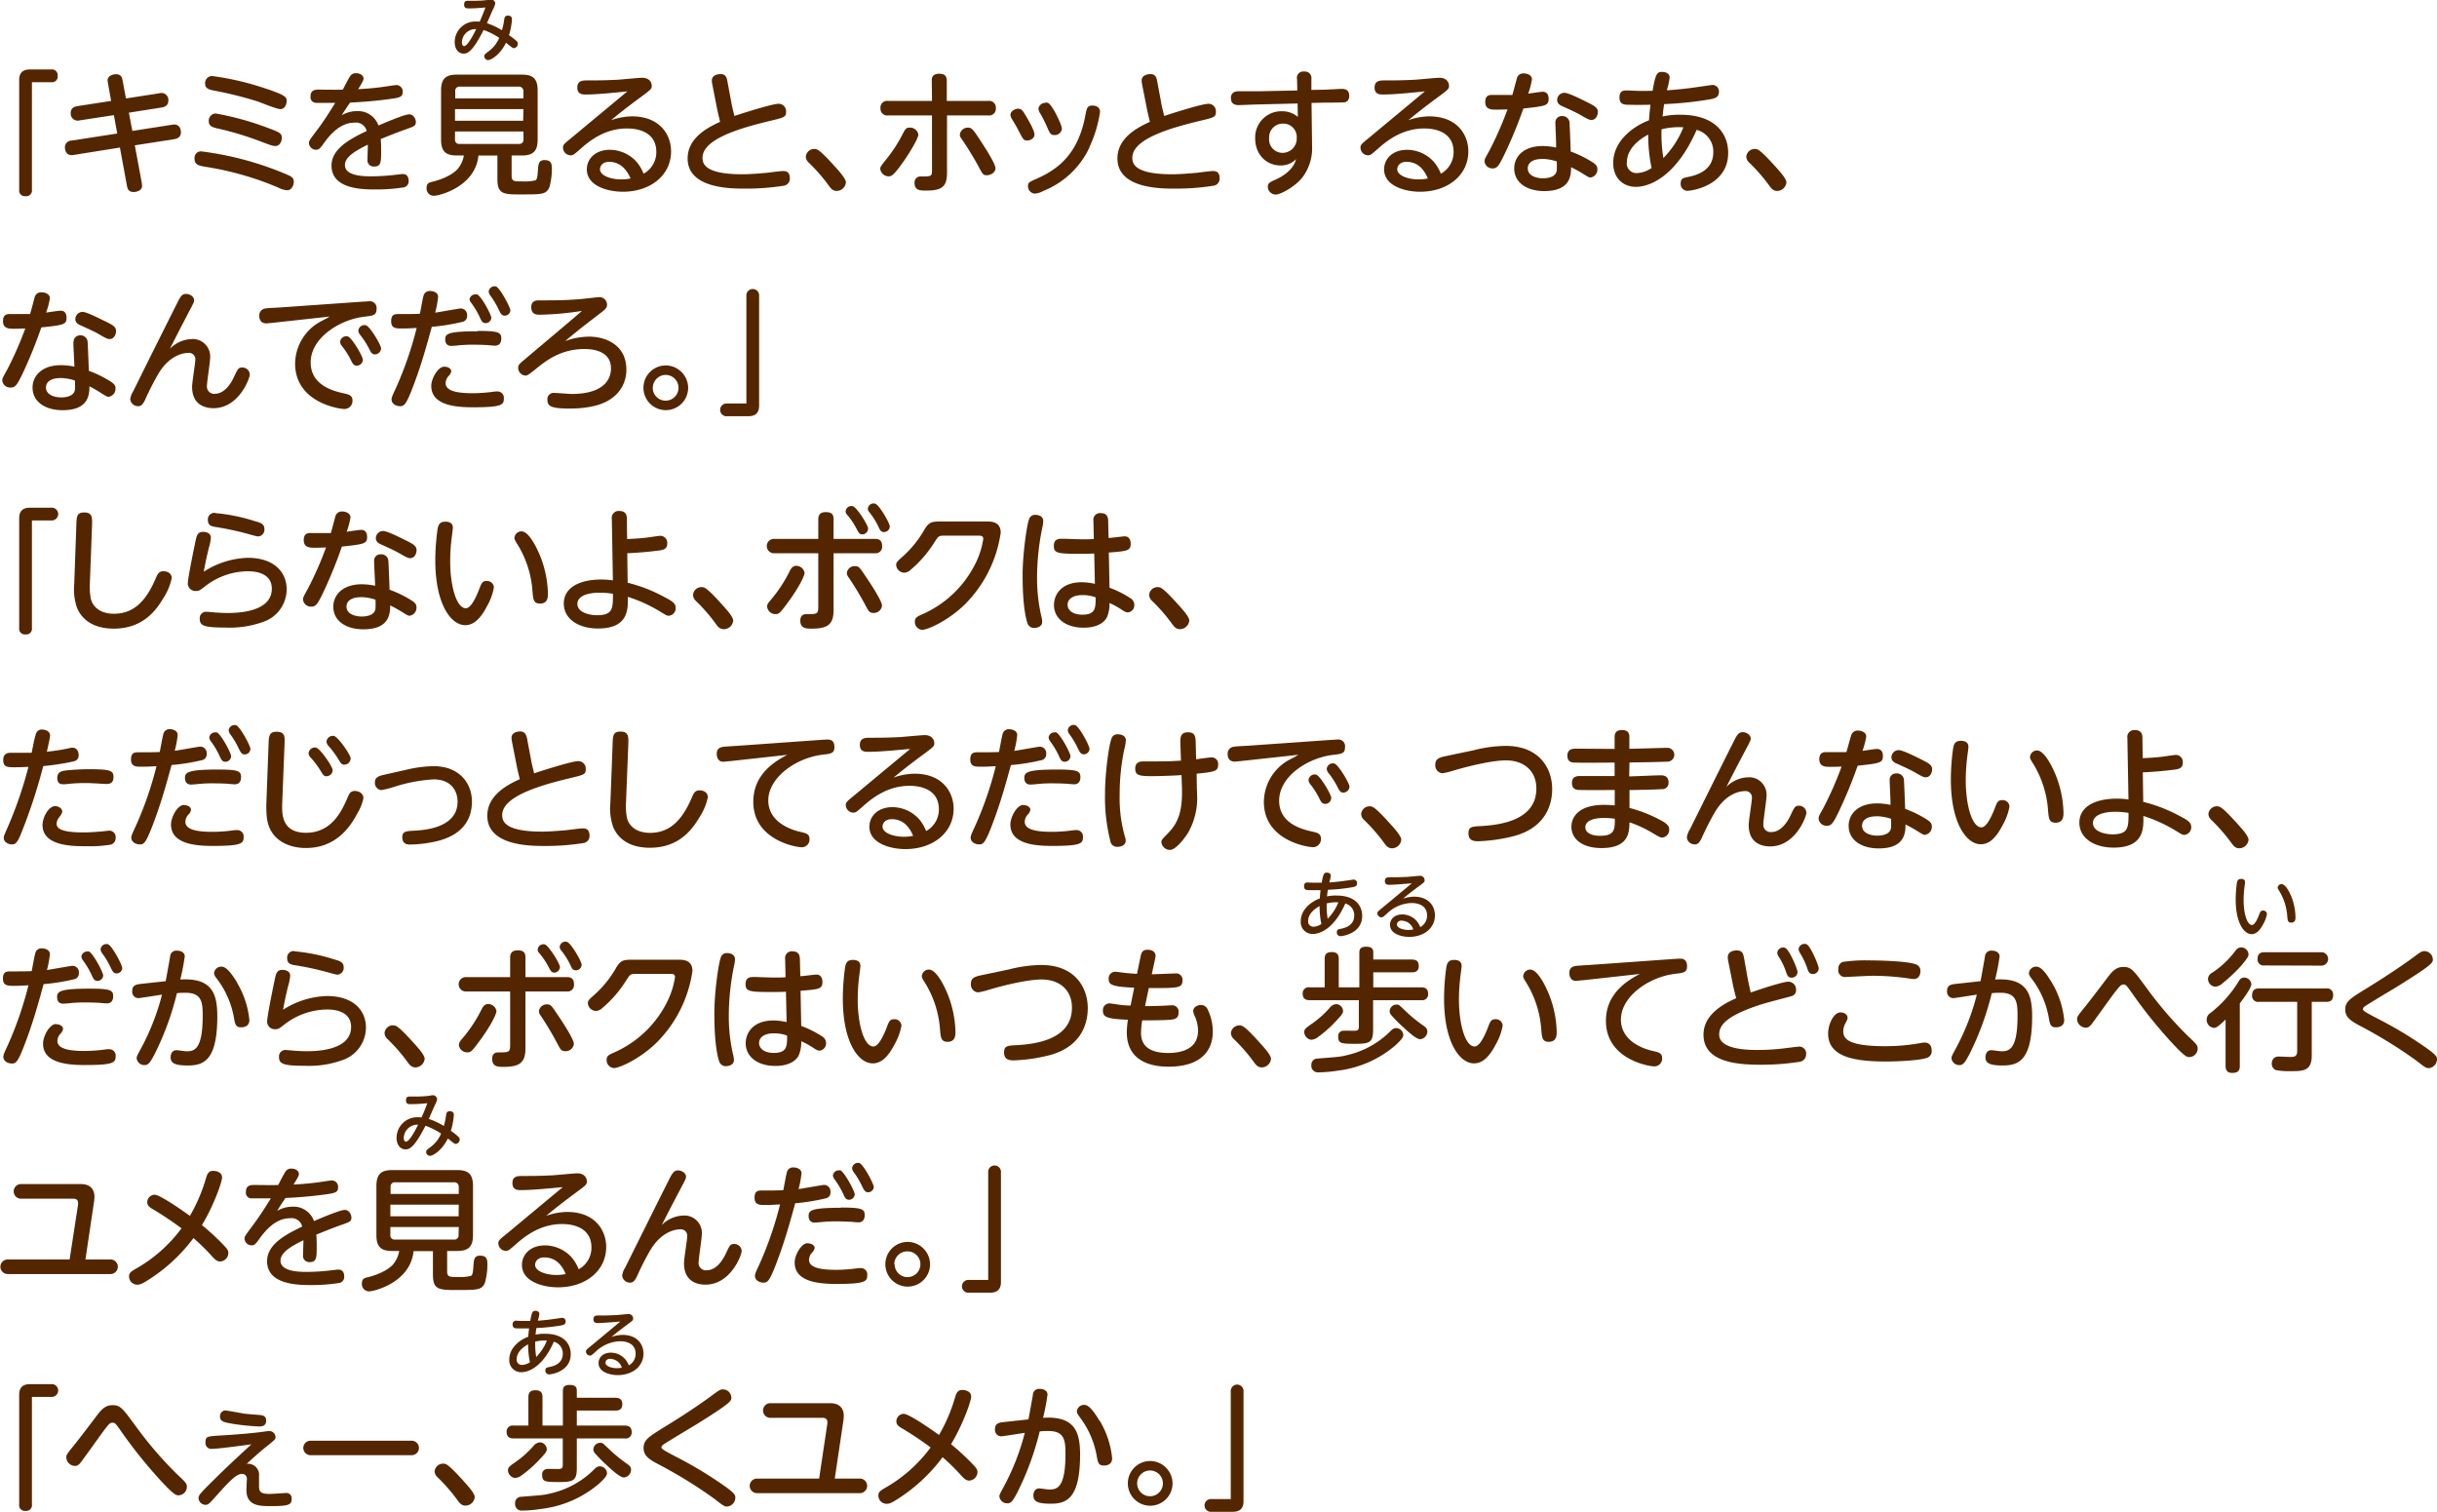 <svg xmlns="http://www.w3.org/2000/svg" width="545.01" height="338.08" viewBox="0 0 545.01 338.08">
  <defs>
    <style>
      .cls-1 {
        fill: #542600;
      }
    </style>
  </defs>
  <g id="レイヤー_2" data-name="レイヤー 2">
    <g id="レイヤー_1のコピー" data-name="レイヤー 1のコピー">
      <g id="txt_2">
        <path class="cls-1" d="M7.14,42.43a1.27,1.27,0,0,1-1.41,1.44,1.27,1.27,0,0,1-1.44-1.44V17.9c0-2.25,1.59-2.37,2.58-2.37h4.59a1.28,1.28,0,0,1,1.44,1.41,1.27,1.27,0,0,1-1.44,1.44H7.14Z"/>
        <path class="cls-1" d="M24.15,18.62c-.06-.37-.09-.58-.09-.64,0-1,1.17-1.38,1.86-1.38,1.23,0,1.38.82,1.5,1.42l.75,4,7.47-1.16a1.55,1.55,0,0,1,2,1.7c0,1-.75,1.35-1.44,1.47l-7.38,1.17.78,4.08,8.85-1.38a3.31,3.31,0,0,1,.54-.06c.9,0,1.47.72,1.47,1.77S39.66,31,39,31.12L30.15,32.5l1.56,8.4a5.86,5.86,0,0,1,.06.69c0,1-1.17,1.35-1.89,1.35-1.23,0-1.38-.84-1.5-1.44L26.82,33,16.41,34.66c-1.89.3-1.89-1.56-1.89-1.74a1.47,1.47,0,0,1,1.41-1.47l10.29-1.59-.75-4.11-7.65,1.17a1.57,1.57,0,0,1-2-1.65c0-1.08.75-1.41,1.47-1.53l7.56-1.17Z"/>
        <path class="cls-1" d="M45,33.85a71.28,71.28,0,0,1,18.48,4.89c1.65.69,2.22.9,2.22,1.95,0,.72-.48,1.86-1.47,1.86a5,5,0,0,1-2-.6,68.55,68.55,0,0,0-16.47-4.68c-1.23-.21-2.25-.45-2.25-1.71C43.44,35.32,43.53,33.85,45,33.85ZM47.43,17A62.41,62.41,0,0,1,58.8,19.6c5.31,1.71,5.31,2.19,5.31,3,0,.57-.33,1.8-1.41,1.8-.84,0-4.35-1.46-5.07-1.71a86.29,86.29,0,0,0-9.6-2.4c-1.17-.23-2.16-.41-2.16-1.62A1.57,1.57,0,0,1,47.43,17Zm12.3,11.54c2.7,1,3.3,1.23,3.3,2.28,0,.69-.39,1.83-1.44,1.83-.63,0-1.17-.21-3.27-1a67.81,67.81,0,0,0-9.63-2.91c-1.11-.27-2-.48-2-1.65a1.6,1.6,0,0,1,1.56-1.71A64.62,64.62,0,0,1,59.73,28.54Z"/>
        <path class="cls-1" d="M76.41,25.78a6.72,6.72,0,0,1,3.39-.93,4.82,4.82,0,0,1,4.83,3.21c1.35-.57,5.82-2.49,6.87-2.49S93,26.71,93,27.25c0,.87-.36,1-2,1.59-2,.69-3.9,1.47-5.85,2.25.09.93.09,2.16.09,2.46,0,2.67,0,3.69-1.56,3.69a1.39,1.39,0,0,1-1.5-1.56c0-.51.09-2.85.09-3.33-2.91,1.41-5.13,2.79-5.13,4.56,0,2.52,4.38,2.52,6,2.52a47.37,47.37,0,0,0,5.7-.39c.87-.09,1-.12,1.23-.12,1,0,1.32.72,1.32,1.53a1.36,1.36,0,0,1-1.23,1.47,38.71,38.71,0,0,1-6.12.45c-2.82,0-9.9,0-9.9-5.34,0-3.9,4.47-6.09,7.86-7.74a2.46,2.46,0,0,0-2.73-1.86c-3.24,0-5.52,2.76-6.84,4.59-.84,1.17-1.08,1.47-1.77,1.47A1.58,1.58,0,0,1,69.09,32c0-.48.15-.69,1.5-2.49,2-2.61,3.12-4.5,4.38-6.51-2.19,0-3.78,0-4.23,0a1.25,1.25,0,0,1-1.29-1.44c0-1.25.72-1.52,1.8-1.52.84,0,4.65.06,5.43,0,.24-.48,1.17-2.33,1.62-3a1.45,1.45,0,0,1,1.29-.67c1,0,1.71.52,1.71,1.23,0,.36-.33.94-1.2,2.34,1.62-.09,3.57-.23,5.34-.48.51-.05,2.79-.44,3.24-.44a1.43,1.43,0,0,1,1.38,1.56c0,1.17-.81,1.28-3,1.58-3,.42-6.51.69-8.76.78C77.64,23.86,76.86,25.06,76.41,25.78Z"/>
        <path class="cls-1" d="M114.42,39.28c0,1.29.51,1.29,2.46,1.29a10.31,10.31,0,0,0,2.85-.24c.45-.21.48-1.14.57-2.25.09-1.53.24-2.28,1.5-2.28,1.62,0,1.62,1.05,1.62,2.07a14.82,14.82,0,0,1-.57,4.05c-.72,1.56-1.68,1.56-6.21,1.56-4,0-5.4,0-5.4-3.45V34.78H107c-.69,7-8.79,9-9.93,9A1.62,1.62,0,0,1,95.4,42c0-1,.57-1.2,1.29-1.35,1.14-.27,4.23-1.2,5.73-2.94a6.38,6.38,0,0,0,1.32-2.94h-1.56c-2.4,0-3.54-.81-3.54-3.54v-11c0-2.79,1.23-3.54,3.54-3.54H116.7c2.31,0,3.54.72,3.54,3.54v11c0,2.7-1.14,3.54-3.54,3.54h-2.28ZM117.06,22V20.44A1,1,0,0,0,116,19.37H102.81a.93.93,0,0,0-1,1.07V22Zm0,2.4H101.76V27H117Zm0,5h-15.3v1.74a.92.92,0,0,0,1,1.05H116c.72,0,1.08-.33,1.08-1.05Z"/>
        <path class="cls-1" d="M131,21.13c-.69,0-1.89,0-1.89-1.55s1.2-1.6,2.22-1.6c2.34,0,3.66,0,6.81-.15.87-.06,4.83-.44,5.46-.44,1.74,0,2.16,1.17,2.16,1.8s-.18.83-1.89,2.1c-4.2,3.09-5.43,4.13-7.23,5.6a14.5,14.5,0,0,1,4.65-.87c6.54,0,8.79,4.38,8.79,7.8,0,5.46-4.71,9.06-10.77,9.06-3.51,0-8.07-1.35-8.07-5,0-2.22,1.74-4.38,5.19-4.38a8.12,8.12,0,0,1,5.94,2.7,9.43,9.43,0,0,1,1.56,2.64,5.47,5.47,0,0,0,2.85-4.86c0-5.25-5.67-5.25-6.57-5.25-4.47,0-7.86,2.28-10.35,4.53-1.5,1.32-1.68,1.47-2.25,1.47A1.73,1.73,0,0,1,125.91,33c0-.63.21-.81,2.13-2.37,4-3.33,8.19-6.81,12.27-10.2C137.58,20.71,133.62,21.13,131,21.13Zm5.25,15.06c-1.56,0-2.07,1-2.07,1.65,0,1.5,2.61,2.28,4.71,2.28a10.12,10.12,0,0,0,2.13-.21C140,37.57,138.45,36.19,136.2,36.19Z"/>
        <path class="cls-1" d="M163.59,23.08c0,.15.36,1.71.66,2.85,4-1.32,8.73-2.72,9.87-2.72A1.66,1.66,0,0,1,175.8,25c0,1.17-.36,1.26-3.45,2-6.78,1.62-15.24,4.08-15.24,8.28,0,1.44.69,3.69,8.91,3.69,1.71,0,3.81-.18,5.55-.33.51-.06,2.94-.39,3.48-.39s1.59,0,1.59,1.62a1.6,1.6,0,0,1-1.47,1.68,53.3,53.3,0,0,1-8.61.63c-3.09,0-12.78,0-12.78-6.75,0-4.8,4.89-7.08,7.26-8.19-.45-1.89-.51-2.1-.75-3.33l-1-5.09a4.09,4.09,0,0,1-.09-.85c0-1,1-1.4,2-1.4,1.14,0,1.35.9,1.47,1.58Z"/>
        <path class="cls-1" d="M187.11,42.7c-.93,0-1.38-.66-1.86-1.32a38.38,38.38,0,0,0-4.44-5.07,1.86,1.86,0,0,1-.6-1.29,1.89,1.89,0,0,1,1.86-1.71c.66,0,1.11,0,4.71,4,.84.93,2.4,2.64,2.4,3.48A2.11,2.11,0,0,1,187.11,42.7Z"/>
        <path class="cls-1" d="M208.38,18.08c0-.52,0-1.59,1.68-1.59,1.41,0,1.68.74,1.68,1.59v4.49H221a1.49,1.49,0,0,1,1.71,1.62A1.49,1.49,0,0,1,221,25.81h-9.21V38.62c0,3.15-1.14,4-4.68,4-1.26,0-2.58,0-2.58-1.71A1.33,1.33,0,0,1,206,39.46c2.19,0,2.43,0,2.43-1.29V25.81h-9.81a1.49,1.49,0,0,1-1.71-1.59,1.49,1.49,0,0,1,1.71-1.65h9.81ZM196.86,37.75c0-.45.15-.63,1.47-2.28a32.86,32.86,0,0,0,3.48-5.37c.66-1.29.81-1.56,1.65-1.56a1.86,1.86,0,0,1,1.92,1.56c0,.9-2.19,4.41-3.18,5.82-2.43,3.51-2.94,3.51-3.48,3.51A1.89,1.89,0,0,1,196.86,37.75Zm19.59-9.21c.84,0,1.17.36,2.76,2.82.81,1.23,3.42,5.22,3.42,6.24s-1.11,1.59-1.95,1.59-.9-.21-2-2.25c-1.29-2.34-2.67-4.47-3.3-5.4s-.72-1-.72-1.44A1.79,1.79,0,0,1,216.45,28.54Z"/>
        <path class="cls-1" d="M227.67,24.31c.78,0,1.05.42,1.68,1.47s2,3.39,2,4.29-.93,1.35-1.68,1.35-.93-.39-1.71-1.89c-.45-.87-.6-1.17-1.65-2.91a1.92,1.92,0,0,1-.33-.93C226,24.76,227.13,24.31,227.67,24.31Zm16,8.61a19.23,19.23,0,0,1-10.35,9.78,4.52,4.52,0,0,1-1.95.6,1.65,1.65,0,0,1-1.47-1.68c0-.78.21-.9,2.07-1.71,4.68-2.1,9.12-5.46,10.74-14,.3-1.65.42-2.31,1.62-2.31.3,0,1.68.09,1.68,1.41A27.79,27.79,0,0,1,243.63,32.92Zm-9.81-10c.72,0,1,.36,2,2,.06.09,1.62,3,1.62,3.9a1.59,1.59,0,0,1-1.68,1.38c-.81,0-1-.36-1.59-1.71a31,31,0,0,0-1.5-3,2.58,2.58,0,0,1-.48-1.23A1.57,1.57,0,0,1,233.82,23Z"/>
        <path class="cls-1" d="M259.71,23.08c0,.15.36,1.71.66,2.85,4-1.32,8.73-2.72,9.87-2.72A1.66,1.66,0,0,1,271.92,25c0,1.17-.36,1.26-3.45,2-6.78,1.62-15.24,4.08-15.24,8.28,0,1.44.69,3.69,8.91,3.69,1.71,0,3.81-.18,5.55-.33.51-.06,2.94-.39,3.48-.39s1.59,0,1.59,1.62a1.6,1.6,0,0,1-1.47,1.68,53.3,53.3,0,0,1-8.61.63c-3.09,0-12.78,0-12.78-6.75,0-4.8,4.89-7.08,7.26-8.19-.45-1.89-.51-2.1-.75-3.33l-1-5.09a4.09,4.09,0,0,1-.09-.85c0-1,1.05-1.4,2-1.4,1.14,0,1.35.9,1.47,1.58Z"/>
        <path class="cls-1" d="M293.43,32.56a10.8,10.8,0,0,1-2.25,7.23c-1.53,1.86-4.65,3.72-5.94,3.72a1.79,1.79,0,0,1-1.71-1.74c0-.81.48-1.05,1.71-1.59.72-.33,3.87-1.74,4.62-4.59A4.72,4.72,0,0,1,286.35,37c-3.09,0-5.64-2.4-5.64-6.06a5.84,5.84,0,0,1,6-6.06,5.37,5.37,0,0,1,3.54,1.26l-.06-3-8.58.21c-.72,0-3.9.15-4.56.15-.48,0-1.77,0-1.77-1.59,0-1.08.69-1.46,1.59-1.5.69,0,3.84,0,4.5,0l8.76-.18-.06-2.51A1.42,1.42,0,0,1,291.69,16a1.44,1.44,0,0,1,1.59,1.62l0,2.49,2.7-.05c.63,0,3.48-.18,4.08-.18,1,0,1.68.35,1.68,1.56s-.81,1.4-1.08,1.44c-.48.08-4,.06-4.71.08l-2.64.06Zm-6.51-4.92a3.06,3.06,0,0,0-3.09,3.27,3,3,0,0,0,3.09,3.27A3.18,3.18,0,0,0,290,30.85,3,3,0,0,0,286.92,27.64Z"/>
        <path class="cls-1" d="M309.3,21.13c-.69,0-1.89,0-1.89-1.55s1.2-1.6,2.22-1.6c2.34,0,3.66,0,6.81-.15.87-.06,4.83-.44,5.46-.44,1.74,0,2.16,1.17,2.16,1.8s-.18.83-1.89,2.1c-4.2,3.09-5.43,4.13-7.23,5.6a14.5,14.5,0,0,1,4.65-.87c6.54,0,8.79,4.38,8.79,7.8,0,5.46-4.71,9.06-10.77,9.06-3.51,0-8.07-1.35-8.07-5,0-2.22,1.74-4.38,5.19-4.38a8.12,8.12,0,0,1,5.94,2.7,9.43,9.43,0,0,1,1.56,2.64,5.47,5.47,0,0,0,2.85-4.86c0-5.25-5.67-5.25-6.57-5.25-4.47,0-7.86,2.28-10.35,4.53-1.5,1.32-1.68,1.47-2.25,1.47A1.73,1.73,0,0,1,304.26,33c0-.63.21-.81,2.13-2.37,4-3.33,8.19-6.81,12.27-10.2C315.93,20.71,312,21.13,309.3,21.13Zm5.25,15.06c-1.56,0-2.07,1-2.07,1.65,0,1.5,2.61,2.28,4.71,2.28a10.12,10.12,0,0,0,2.13-.21C318.36,37.57,316.8,36.19,314.55,36.19Z"/>
        <path class="cls-1" d="M336.39,34.66c-1.2,2.46-1.59,3-2.58,3A1.76,1.76,0,0,1,332,36.1c0-.51.15-.72,1.14-2.52a77.59,77.59,0,0,0,4-9.12c-1.38.06-2.37.06-2.43.06-1.17,0-2.55,0-2.55-1.71s1.17-1.58,1.83-1.58c.9,0,3.48,0,4.23,0,.18-.57.87-3.17,1-3.69a1.48,1.48,0,0,1,1.53-1.13c.75,0,1.86.36,1.86,1.34a18.7,18.7,0,0,1-.84,3.19c.51-.07,2.76-.42,3.24-.42,1,0,1.32.75,1.32,1.55,0,1.53-.54,1.65-5.64,2.19A103,103,0,0,1,336.39,34.66Zm11.46-7.11a1.41,1.41,0,0,1,1.5-1.59A1.56,1.56,0,0,1,351,27.34c.06.72.24,5.25.27,6.54a24.91,24.91,0,0,1,4.83,2.37c.84.54,1.14.9,1.14,1.56a1.79,1.79,0,0,1-1.59,1.89c-.27,0-.63-.21-1.77-.93a28,28,0,0,0-2.52-1.38c0,1.92-.21,5.34-6,5.34-3.9,0-6.72-1.89-6.72-5.07,0-2.52,1.95-5,6.36-5a15.11,15.11,0,0,1,3,.33C348.06,32.17,347.85,28.39,347.85,27.55Zm-2.94,8c-2.34,0-3.24,1-3.24,2.1,0,1.65,1.89,2.22,3.42,2.22.87,0,2.88-.18,3.06-1.77a17.91,17.91,0,0,0,0-2A11.14,11.14,0,0,0,344.91,35.53Zm10-12.72c1.74.87,2.43,1.26,2.43,2.19s-.57,1.8-1.38,1.8c-.51,0-.75-.09-2.55-1.14-1.14-.66-3.6-1.74-4.17-2s-1-.69-1-1.28a1.62,1.62,0,0,1,1.62-1.65C350.67,20.75,352.89,21.82,354.87,22.81Z"/>
        <path class="cls-1" d="M375.81,25.66c7.77,0,10.68,4.23,10.68,8.52,0,7.29-8.07,8.49-9.09,8.49A1.51,1.51,0,0,1,375.87,41c0-1.08.6-1.2,1.41-1.38,1.65-.33,5.88-1.2,5.88-5.58a5,5,0,0,0-3.72-5c-4.83,11-11,12.75-13.56,12.75-2.76,0-5.1-1.83-5.1-5.37,0-4.59,4-8,8-9.51.09-1.29.12-1.71.33-3.48-.24,0-3,.06-4.74,0-1.05,0-2.19,0-2.19-1.65s1.17-1.55,1.68-1.55,1.86.08,2.16.08c1.59.07,2.88,0,3.57,0,.66-4,1.08-4.23,2.16-4.23.39,0,1.65.13,1.65,1.3a16.06,16.06,0,0,1-.63,2.81c3.42-.21,6.21-.63,7-.75,1.32-.17,3-.44,3.18-.44a1.43,1.43,0,0,1,1.47,1.58c0,1.14-.87,1.38-1.65,1.57a79.37,79.37,0,0,1-10.59,1.13c-.15.85-.21,1.32-.36,2.76A17.36,17.36,0,0,1,375.81,25.66Zm-12,10.68a2.17,2.17,0,0,0,2.22,2.37,6.35,6.35,0,0,0,3.33-1.14,35.5,35.5,0,0,1-.75-7.47C363.84,32.62,363.84,35.71,363.84,36.34Zm8.19-1a20.76,20.76,0,0,0,4.47-6.87,15.71,15.71,0,0,0-4.89.45A34.08,34.08,0,0,0,372,35.38Z"/>
        <path class="cls-1" d="M397.44,42.7c-.93,0-1.38-.66-1.86-1.32a38.38,38.38,0,0,0-4.44-5.07,1.86,1.86,0,0,1-.6-1.29,1.89,1.89,0,0,1,1.86-1.71c.66,0,1.11,0,4.71,4,.84.93,2.4,2.64,2.4,3.48A2.11,2.11,0,0,1,397.44,42.7Z"/>
        <path class="cls-1" d="M5,83.66c-1.2,2.46-1.59,3-2.58,3A1.76,1.76,0,0,1,.51,85.1c0-.51.15-.72,1.14-2.52a77.59,77.59,0,0,0,4-9.12c-1.38.06-2.37.06-2.43.06-1.17,0-2.55,0-2.55-1.71s1.17-1.58,1.83-1.58c.9,0,3.48,0,4.23,0,.18-.57.87-3.17,1-3.69A1.48,1.48,0,0,1,9.3,65.37c.75,0,1.86.36,1.86,1.34a18.7,18.7,0,0,1-.84,3.19c.51-.07,2.76-.42,3.24-.42,1,0,1.32.75,1.32,1.55,0,1.53-.54,1.65-5.64,2.19A103,103,0,0,1,5,83.66Zm11.46-7.11A1.41,1.41,0,0,1,17.91,75a1.56,1.56,0,0,1,1.68,1.38c.06.72.24,5.25.27,6.54a24.91,24.91,0,0,1,4.83,2.37c.84.54,1.14.9,1.14,1.56a1.79,1.79,0,0,1-1.59,1.89c-.27,0-.63-.21-1.77-.93A28,28,0,0,0,20,86.39c0,1.92-.21,5.34-6,5.34-3.9,0-6.72-1.89-6.72-5.07,0-2.52,2-5,6.36-5a15.11,15.11,0,0,1,3,.33C16.62,81.17,16.41,77.39,16.41,76.55Zm-2.94,8c-2.34,0-3.24,1-3.24,2.1,0,1.65,1.89,2.22,3.42,2.22.87,0,2.88-.18,3.06-1.77a17.91,17.91,0,0,0,0-2A11.14,11.14,0,0,0,13.47,84.53Zm10-12.72c1.74.87,2.43,1.26,2.43,2.19s-.57,1.8-1.38,1.8c-.51,0-.75-.09-2.55-1.14-1.14-.66-3.6-1.74-4.17-2s-1-.69-1-1.28a1.62,1.62,0,0,1,1.62-1.65C19.23,69.75,21.45,70.82,23.43,71.81Z"/>
        <path class="cls-1" d="M42.78,75.83A3.89,3.89,0,0,1,47,79.94c0,1-.72,5.46-.72,6.36A1.62,1.62,0,0,0,48,88.07c2,0,3.45-1.89,4.32-3.75s1-2.13,1.83-2.13a1.63,1.63,0,0,1,1.71,1.56c0,.9-2.46,7.53-8.1,7.53-1.68,0-4.8-.57-4.8-4.8,0-1,.72-5.19.72-6.06a1.42,1.42,0,0,0-1.62-1.5c-1,0-4.08.45-6.6,4.59a62.56,62.56,0,0,0-3,5.88c-.48,1-.87,1.44-1.53,1.44a1.75,1.75,0,0,1-1.8-1.53,4.18,4.18,0,0,1,.66-1.8c2.46-5,7.23-14.55,9.93-19.92.66-1.29,1-1.85,1.89-1.85s1.8.6,1.8,1.44c0,.33-.09.56-1.14,2.52C40.92,72.29,39.45,75.11,38,78A7.1,7.1,0,0,1,42.78,75.83Z"/>
        <path class="cls-1" d="M60.63,72.23c-.27,0-.84.09-1,.09-1.26,0-1.65-.78-1.65-1.74A1.53,1.53,0,0,1,59.28,69c.54-.12,3-.21,3.45-.25l18.63-1.31c.45,0,.84-.06,1.17-.06a1.5,1.5,0,0,1,1.68,1.7c0,1.42-.69,1.5-2.73,1.74-5.46.64-12,4.71-12,10.23,0,5.07,5,6.39,7.35,6.9,1.23.27,2,.48,2,1.62A1.8,1.8,0,0,1,77,91.46c-1.05,0-11-1.38-11-10.17a10.84,10.84,0,0,1,5.73-9.41c1.08-.55,1.41-.73,2-1.09Zm20.52,8.22a1.37,1.37,0,0,1-1.32,1.32c-.69,0-.93-.36-1.38-1.29a16.93,16.93,0,0,0-2-3.12,1.66,1.66,0,0,1-.39-.9,1.39,1.39,0,0,1,1.71-1.23C78.69,75.5,81.15,79.67,81.15,80.45Zm4.08-2.52a1.41,1.41,0,0,1-1.38,1.32c-.6,0-.84-.33-1.32-1.29a17.7,17.7,0,0,0-2-3.09,1.66,1.66,0,0,1-.39-.93,1.37,1.37,0,0,1,1.68-1.2C82.77,73,85.23,77.18,85.23,77.93Z"/>
        <path class="cls-1" d="M93.12,84.44c-2.19,6.06-2.64,6.39-3.63,6.39s-1.92-.57-1.92-1.5c0-.45.18-.84.93-2.46a79.06,79.06,0,0,0,4.68-13.53c-1.17.06-2,.12-3.21.12-1.38,0-2.49,0-2.49-1.62s.87-1.61,1.83-1.61c1.59,0,3.36,0,4.59-.06.15-.63.63-3.46.81-4a1.4,1.4,0,0,1,1.53-1.09c.6,0,1.74.31,1.74,1.29a21.88,21.88,0,0,1-.66,3.55c.9-.13,5.43-.94,5.67-.94a1.45,1.45,0,0,1,1.47,1.62A1.31,1.31,0,0,1,103.32,72a45.32,45.32,0,0,1-6.75,1.08C95.4,77.36,94.41,80.84,93.12,84.44ZM99.36,82c.9,0,1.56.48,1.56,1a1.88,1.88,0,0,1-.51,1,2.49,2.49,0,0,0-.75,1.68c0,1.53,1.89,2.25,6,2.25a34.61,34.61,0,0,0,4.68-.33,5,5,0,0,1,.81-.06,1.43,1.43,0,0,1,1.53,1.62c0,1.38-.51,1.92-6.87,1.92-3.69,0-9.36-.36-9.36-4.77C96.42,84.77,97.89,82,99.36,82Zm7.44-8c4.71,0,5.31.33,5.31,1.71,0,.75-.3,1.59-1.41,1.59-.27,0-1.35-.09-1.59-.12-1-.06-2-.09-3.09-.09a29.5,29.5,0,0,0-3.81.18c-.75.06-1.08.09-1.26.09-.69,0-1.38-.3-1.38-1.5S100.17,74.09,106.8,74.09Zm3.09-3a1.29,1.29,0,0,1-1.26,1.26c-.72,0-.93-.42-1.35-1.35a18.14,18.14,0,0,0-1.89-3.18A1.86,1.86,0,0,1,105,67a1.31,1.31,0,0,1,1.38-1.17,1,1,0,0,1,.3,0C107.61,66.15,109.89,70.38,109.89,71.12Zm4.26-1.64a1.27,1.27,0,0,1-1.26,1.23c-.54,0-.81-.19-1.35-1.33a18,18,0,0,0-1.89-3.17,1.9,1.9,0,0,1-.36-.88,1.32,1.32,0,0,1,1.38-1.19.72.72,0,0,1,.3.06C111.87,64.5,114.15,68.73,114.15,69.48Z"/>
        <path class="cls-1" d="M120.81,70.38c-.75,0-2,0-2-1.69,0-1.52,1.23-1.52,1.77-1.52,3.45,0,5.19,0,8.25-.21.66,0,4.8-.51,5.16-.51a1.7,1.7,0,0,1,1.77,1.67c0,.67-.36,1-1.05,1.57-3.9,3-4.59,3.48-8.34,6.59a15.92,15.92,0,0,1,5.4-1c3.51,0,8.31,1.74,8.31,7.35a7.7,7.7,0,0,1-3.42,6.54c-1.38,1-4.14,2.19-9.24,2.19-4.23,0-5-.51-5-2a1.39,1.39,0,0,1,1.47-1.5c.63,0,3.36.24,3.93.24,7,0,8.82-3.09,8.82-5.73,0-3.81-3.87-4.32-5.91-4.32-5.07,0-8.34,2.37-10.8,4.38-1.77,1.41-2,1.56-2.4,1.56a1.75,1.75,0,0,1-1.65-1.74c0-.63.3-.9,1.38-1.8,1.68-1.44,9.12-7.68,10.65-9,1.32-1.11,1.62-1.38,2.22-1.92A68.69,68.69,0,0,1,120.81,70.38Z"/>
        <path class="cls-1" d="M153.9,86.72a5,5,0,1,1-5-5A5.05,5.05,0,0,1,153.9,86.72Zm-7.92,0a2.88,2.88,0,1,0,2.88-2.88A2.9,2.9,0,0,0,146,86.72Z"/>
        <path class="cls-1" d="M166.92,66.18a1.43,1.43,0,1,1,2.85,0V90.71c0,2.25-1.59,2.37-2.58,2.37H162.6a1.43,1.43,0,1,1,0-2.85h4.32Z"/>
        <path class="cls-1" d="M7.14,140.43a1.27,1.27,0,0,1-1.41,1.44,1.27,1.27,0,0,1-1.44-1.44V115.9c0-2.25,1.59-2.37,2.58-2.37h4.59a1.43,1.43,0,1,1,0,2.85H7.14Z"/>
        <path class="cls-1" d="M17.07,117.6c.06-2.12.09-3,1.77-3,1.86,0,1.8,1.17,1.74,3l-.48,12.81a14.07,14.07,0,0,0,.21,3.48c.45,1.86,2.16,3.36,5.16,3.36,4.74,0,7.41-3.27,9.45-8.13.45-1.08.9-1.38,1.62-1.38s1.86.33,1.86,1.56a13.23,13.23,0,0,1-1.95,4.59c-1.35,2.25-4.26,6.69-11,6.69-5,0-7.29-2.4-8.22-4.65a12.43,12.43,0,0,1-.63-5.31Z"/>
        <path class="cls-1" d="M55.41,124.74c5.73,0,8.7,3.06,8.7,7.08a7.73,7.73,0,0,1-5.37,7.29,22,22,0,0,1-8.28,1.23c-5,0-5.79-.45-5.79-2a1.41,1.41,0,0,1,1.47-1.53c.3,0,1.59.12,1.86.15,1.26.09,2.22.12,2.79.12,1.77,0,10,0,10-5.43,0-3.9-4.53-3.9-5.37-3.9a15.75,15.75,0,0,0-9.51,3.33c-1.29,1-1.44,1.08-2.07,1.08A1.71,1.71,0,0,1,42,130.5c0-1.17,1.38-7.89,1.74-9.56.24-1.15.45-2,1.68-2,.75,0,1.74.31,1.74,1.29a10.75,10.75,0,0,1-.45,2.28c-.51,2.13-.72,3-1.14,5.34A19.17,19.17,0,0,1,55.41,124.74Zm-7.26-10a40.29,40.29,0,0,1,8.64,1.74c1.5.41,2.34.68,2.34,1.83a1.5,1.5,0,0,1-1.44,1.65c-.3,0-2.16-.54-2.49-.63a66,66,0,0,0-7.11-1.5c-.9-.16-1.59-.42-1.59-1.48A1.45,1.45,0,0,1,48.15,114.7Z"/>
        <path class="cls-1" d="M72.21,132.66c-1.2,2.46-1.59,3-2.58,3a1.76,1.76,0,0,1-1.86-1.59c0-.51.15-.72,1.14-2.52a77.59,77.59,0,0,0,4-9.12c-1.38.06-2.37.06-2.43.06-1.17,0-2.55,0-2.55-1.71s1.17-1.58,1.83-1.58c.9,0,3.48,0,4.23,0,.18-.57.87-3.17,1-3.69a1.48,1.48,0,0,1,1.53-1.13c.75,0,1.86.36,1.86,1.34a18.7,18.7,0,0,1-.84,3.19c.51-.07,2.76-.42,3.24-.42,1,0,1.32.75,1.32,1.55,0,1.53-.54,1.65-5.64,2.19A103,103,0,0,1,72.21,132.66Zm11.46-7.11a1.41,1.41,0,0,1,1.5-1.59,1.56,1.56,0,0,1,1.68,1.38c.06.72.24,5.25.27,6.54A24.91,24.91,0,0,1,92,134.25c.84.54,1.14.9,1.14,1.56a1.79,1.79,0,0,1-1.59,1.89c-.27,0-.63-.21-1.77-.93a28,28,0,0,0-2.52-1.38c0,1.92-.21,5.34-6,5.34-3.9,0-6.72-1.89-6.72-5.07,0-2.52,2-5,6.36-5a15.11,15.11,0,0,1,3,.33C83.88,130.17,83.67,126.39,83.67,125.55Zm-2.94,8c-2.34,0-3.24,1-3.24,2.1,0,1.65,1.89,2.22,3.42,2.22.87,0,2.88-.18,3.06-1.77a17.91,17.91,0,0,0,0-2A11.14,11.14,0,0,0,80.73,133.53Zm10-12.72c1.74.87,2.43,1.26,2.43,2.19s-.57,1.8-1.38,1.8c-.51,0-.75-.09-2.55-1.14-1.14-.66-3.6-1.74-4.17-2s-1-.69-1-1.28a1.62,1.62,0,0,1,1.62-1.65C86.49,118.75,88.71,119.82,90.69,120.81Z"/>
        <path class="cls-1" d="M101.28,118c0,.42-.27,2.19-.3,2.55a43.36,43.36,0,0,0-.3,5c0,5.31,1.35,10.47,3.51,10.47,1.11,0,2.25-2.37,2.94-4.17.54-1.41.72-1.92,1.68-1.92a1.52,1.52,0,0,1,1.65,1.41,12.78,12.78,0,0,1-1.47,4.08c-1.41,2.73-2.91,4.38-4.95,4.38-3.18,0-6.69-4.68-6.69-14.49a49.91,49.91,0,0,1,.51-7c.15-.81.39-1.64,1.68-1.64C99.87,116.65,101.28,116.65,101.28,118Zm19.26,5.7a24.24,24.24,0,0,1,2,9c0,.78,0,2.28-1.77,2.28-1.47,0-1.53-1-1.68-2.7A23,23,0,0,0,115.89,122c-.69-1.08-.84-1.37-.84-1.71a1.58,1.58,0,0,1,1.59-1.47C118.08,118.86,119.61,121.59,120.54,123.72Z"/>
        <path class="cls-1" d="M140.37,130.32a33.81,33.81,0,0,1,8.13,3.15c1.95,1,2.61,1.5,2.61,2.49a1.69,1.69,0,0,1-1.53,1.74c-.45,0-.69-.18-1.5-.66a32.91,32.91,0,0,0-7.68-3.57c.06,2.76.18,7.08-6.66,7.08-4.32,0-7.65-2.1-7.65-5.58,0-3.69,3.72-5.37,8.34-5.37a19.19,19.19,0,0,1,2.64.18l-.24-13.7a1.54,1.54,0,0,1,1.68-1.81c1.56,0,1.68,1.06,1.68,1.77l.06,4.5c1.53-.06,2.61-.12,4.2-.29.51-.06,2.82-.43,3.3-.43a1.57,1.57,0,0,1,1.47,1.74c0,1.32-1,1.44-2.16,1.59-1.71.21-4.05.45-6.78.57Zm-6.24,2.22c-3,0-5,.87-5,2.49,0,2.07,3,2.55,4.32,2.55,3.63,0,3.63-1.5,3.63-4.8A18.7,18.7,0,0,0,134.13,132.54Z"/>
        <path class="cls-1" d="M161.85,140.7c-.93,0-1.38-.66-1.86-1.32a38.38,38.38,0,0,0-4.44-5.07A1.86,1.86,0,0,1,155,133a1.89,1.89,0,0,1,1.86-1.71c.66,0,1.11,0,4.71,4,.84.93,2.4,2.64,2.4,3.48A2.11,2.11,0,0,1,161.85,140.7Z"/>
        <path class="cls-1" d="M183,116.14c0-.79.27-1.62,1.68-1.62s1.74.6,1.74,1.62v4.37h9.21c.54,0,1.65,0,1.65,1.62a1.46,1.46,0,0,1-1.65,1.59h-9.21v12.72c0,3.27-1.38,4.14-4.92,4.14-1.14,0-2.52,0-2.52-1.77,0-1.47,1-1.47,1.5-1.47,2.1,0,2.52,0,2.52-1.53V123.72h-9.78a1.61,1.61,0,1,1,0-3.21H183Zm-11.46,19.58c0-.57.33-1,.81-1.53a31.51,31.51,0,0,0,4.35-6.66c.48-.87,1-1,1.35-1a1.9,1.9,0,0,1,1.89,1.56c0,.81-1.62,3.75-3.45,6.24-2.16,3-2.34,3-3.09,3A1.84,1.84,0,0,1,171.57,135.72Zm22.59-17.49a1.29,1.29,0,0,1-1.26,1.27c-.66,0-.87-.4-1.32-1.27a15.88,15.88,0,0,0-2.07-3.08,1.11,1.11,0,0,1-.36-.78,1.28,1.28,0,0,1,1.59-1.17C191.64,113.44,194.16,117.48,194.16,118.23Zm-2.94,8.37c.87,0,1,.21,2.4,2.28,1.08,1.59,3.66,5.52,3.66,6.54a1.83,1.83,0,0,1-1.92,1.65c-.84,0-1.08-.39-1.56-1.29a69.64,69.64,0,0,0-4.05-6.75,1.57,1.57,0,0,1-.33-.9A1.74,1.74,0,0,1,191.22,126.6Zm7.8-8.85a1.28,1.28,0,0,1-1.29,1.23c-.69,0-.87-.36-1.29-1.29a16.46,16.46,0,0,0-2-3.15,1.24,1.24,0,0,1-.33-.77,1.29,1.29,0,0,1,1.62-1.15C196.65,112.9,199,117,199,117.75Z"/>
        <path class="cls-1" d="M220.74,116.62c.9,0,3.06,0,3.06,2.51a28.34,28.34,0,0,1-8.16,16.17c-3.72,3.57-8.19,5.55-9.42,5.55a1.77,1.77,0,0,1-1.62-1.8c0-1,.57-1.2,2.07-1.86a24.09,24.09,0,0,0,11.79-11.82,18.55,18.55,0,0,0,1.44-4.86c0-.72-.57-.72-1.08-.72H211c-1.08,0-1.2.21-2,1.44a26,26,0,0,1-5.37,6.21,2.14,2.14,0,0,1-1.41.63,1.85,1.85,0,0,1-1.8-1.71c0-.6.24-.81,1.41-1.86a24,24,0,0,0,5-6.23c1-1.62,1.74-1.65,3.69-1.65Z"/>
        <path class="cls-1" d="M230.13,116.14a1.37,1.37,0,0,1,1.47-1c.66,0,1.71.3,1.71,1.37a7.51,7.51,0,0,1-.15,1.21,55.45,55.45,0,0,0-1.23,11.6,37.53,37.53,0,0,0,1,8.7,4.91,4.91,0,0,1,.15,1.05c0,1.11-1.26,1.35-1.71,1.35a1.53,1.53,0,0,1-1.59-1.05c-.36-1.08-1.08-4-1.08-10.59C228.66,124.32,229.59,117.6,230.13,116.14Zm18,15.29a22.72,22.72,0,0,1,4.62,2.31,1.76,1.76,0,0,1,.93,1.5,1.61,1.61,0,0,1-1.44,1.71c-.36,0-.66-.12-1.38-.6a17.42,17.42,0,0,0-2.73-1.5,7.61,7.61,0,0,1-.57,3.18c-.87,1.65-2.91,2.34-5.22,2.34-4,0-6.63-2.07-6.63-5.07,0-2.13,1.44-5.1,6.27-5.1a14.53,14.53,0,0,1,2.88.36l-.15-6.78c-1.32.06-2.16.06-3.36.06-4.77,0-5.67-.12-5.67-1.74,0-1.32.69-1.62,1.8-1.62.69,0,3.72.12,4.35.12,1.38,0,2.07,0,2.79-.06l-.09-4.08a1.49,1.49,0,0,1,1.68-1.71c1.2,0,1.59.7,1.62,1.69l.09,3.86c.57,0,3.18-.36,3.6-.36,1.32,0,1.35,1.38,1.35,1.62,0,1.62-.75,1.68-4.89,2ZM242,133.08c-1.77,0-3.24.72-3.24,2.16,0,1.26,1.23,2.22,3.27,2.22,3,0,3-1.5,3-3.87A8.19,8.19,0,0,0,242,133.08Z"/>
        <path class="cls-1" d="M263.88,140.7c-.93,0-1.38-.66-1.86-1.32a38.38,38.38,0,0,0-4.44-5.07A1.86,1.86,0,0,1,257,133a1.89,1.89,0,0,1,1.86-1.71c.66,0,1.11,0,4.71,4,.84.93,2.4,2.64,2.4,3.48A2.11,2.11,0,0,1,263.88,140.7Z"/>
        <path class="cls-1" d="M5.55,184.27c-1.53,4-1.8,4.56-2.94,4.56-.6,0-1.77-.39-1.77-1.5,0-.36.09-.54,1.14-2.94a90.64,90.64,0,0,0,4.38-12.9c-1.62.09-2.94.09-3.24.09-1.59,0-2.4-.12-2.4-1.62,0-1.11.57-1.62,1.68-1.62.9,0,3.93,0,4.68,0,.15-.69.66-3.5,1-4.35a1.29,1.29,0,0,1,1.32-.84c.93,0,1.8.48,1.8,1.33,0,.51-.54,2.82-.72,3.62,1.71-.17,3.21-.42,4.38-.65a10.19,10.19,0,0,1,1.29-.25c1.11,0,1.44.93,1.44,1.68,0,1.11-.81,1.32-1.35,1.44a57,57,0,0,1-6.57,1A121.34,121.34,0,0,1,5.55,184.27Zm6.75-4c.81,0,1.62.54,1.62,1.2,0,.33-.24.72-.72,1.35a2.41,2.41,0,0,0-.54,1.41c0,1.56,2.7,1.92,6,1.92,1.32,0,3-.12,3.93-.21.27,0,1.56-.18,1.83-.18a1.41,1.41,0,0,1,1.44,1.56,1.5,1.5,0,0,1-1.08,1.56,28.36,28.36,0,0,1-5.34.36c-3.24,0-9.93,0-9.93-4.77C9.51,182.92,10.8,180.28,12.3,180.28Zm2.22-7.95a49.73,49.73,0,0,1,5.55-.3c4.71,0,5.31.36,5.31,1.74,0,1.08-.48,1.56-1.59,1.56-.12,0-1.38-.06-1.65-.09-1.2-.06-2.19-.12-3-.12-1.23,0-2.58.06-3.75.18a9.56,9.56,0,0,1-1.2.09c-.48,0-1.38,0-1.38-1.44C12.84,172.87,13.41,172.48,14.52,172.33Z"/>
        <path class="cls-1" d="M34.92,182.44c-2.19,6.06-2.64,6.39-3.63,6.39s-1.92-.57-1.92-1.5c0-.45.18-.84.93-2.46A79.06,79.06,0,0,0,35,171.34c-1.17.06-2,.12-3.21.12-1.38,0-2.49,0-2.49-1.62s.87-1.61,1.83-1.61c1.59,0,3.36,0,4.59-.06.15-.63.63-3.46.81-4A1.4,1.4,0,0,1,38,163.06c.6,0,1.74.31,1.74,1.29a21.88,21.88,0,0,1-.66,3.55c.9-.13,5.43-.94,5.67-.94a1.45,1.45,0,0,1,1.47,1.62A1.31,1.31,0,0,1,45.12,170a45.32,45.32,0,0,1-6.75,1.08C37.2,175.36,36.21,178.84,34.92,182.44Zm6.24-2.4c.9,0,1.56.48,1.56,1.05a1.88,1.88,0,0,1-.51,1,2.49,2.49,0,0,0-.75,1.68c0,1.53,1.89,2.25,6,2.25a34.61,34.61,0,0,0,4.68-.33,5,5,0,0,1,.81-.06,1.43,1.43,0,0,1,1.53,1.62c0,1.38-.51,1.92-6.87,1.92-3.69,0-9.36-.36-9.36-4.77C38.22,182.77,39.69,180,41.16,180Zm7.44-7.95c4.71,0,5.31.33,5.31,1.71,0,.75-.3,1.59-1.41,1.59-.27,0-1.35-.09-1.59-.12-1-.06-2-.09-3.09-.09a29.5,29.5,0,0,0-3.81.18c-.75.06-1.08.09-1.26.09-.69,0-1.38-.3-1.38-1.5S42,172.09,48.6,172.09Zm3.09-3a1.29,1.29,0,0,1-1.26,1.26c-.72,0-.93-.42-1.35-1.35a18.14,18.14,0,0,0-1.89-3.18,1.86,1.86,0,0,1-.39-.87,1.31,1.31,0,0,1,1.38-1.17,1,1,0,0,1,.3,0C49.41,164.15,51.69,168.38,51.69,169.12ZM56,167.48a1.27,1.27,0,0,1-1.26,1.23c-.54,0-.81-.19-1.35-1.33a18,18,0,0,0-1.89-3.17,1.9,1.9,0,0,1-.36-.88,1.32,1.32,0,0,1,1.38-1.19.72.72,0,0,1,.3.06C53.67,162.5,56,166.73,56,167.48Z"/>
        <path class="cls-1" d="M60.06,166.54c.06-1.79.09-2.9,1.74-2.9,2,0,1.89,1.11,1.83,2.84l-.51,13c-.09,2.43-.21,6.75,5.31,6.75,5.85,0,8.07-5,9.36-8,.3-.72.63-1.35,1.56-1.35s1.92.57,1.92,1.59A9.94,9.94,0,0,1,80,181.75c-2.1,4.05-5.46,7.89-11.64,7.89-3.36,0-8.16-1.47-8.7-7a22.54,22.54,0,0,1-.09-3Zm14.34,5.7A1.41,1.41,0,0,1,73,173.59c-.57,0-.75-.3-1.29-1.2a19.85,19.85,0,0,0-2.25-3,1.6,1.6,0,0,1-.45-.9,1.41,1.41,0,0,1,1.65-1.31C71.58,167.35,74.4,171.43,74.4,172.24Zm4-2.55A1.41,1.41,0,0,1,77,171c-.57,0-.78-.3-1.32-1.2a20.92,20.92,0,0,0-2.22-3,1.76,1.76,0,0,1-.45-.91,1.44,1.44,0,0,1,1.65-1.32C75.63,164.77,78.45,168.85,78.45,169.69Z"/>
        <path class="cls-1" d="M91.08,172.09a27.06,27.06,0,0,1,5.94-.75c5.49,0,8.52,3.6,8.52,7.92,0,7.56-7.35,8.82-9.45,9.18a26.77,26.77,0,0,1-4.32.42c-.54,0-1.8,0-1.8-1.65,0-1.29.84-1.35,2.58-1.44,2.19-.12,9.78-.57,9.78-6.48,0-2.34-1.35-5-5.37-5a35,35,0,0,0-8.73,1.65,25,25,0,0,1-2.94.75,1.59,1.59,0,0,1-1.44-1.74c0-.9.48-1.35,2-1.68Z"/>
        <path class="cls-1" d="M118.8,170.08c0,.15.36,1.71.66,2.85,4-1.32,8.73-2.72,9.87-2.72A1.66,1.66,0,0,1,131,172c0,1.17-.36,1.26-3.45,2-6.78,1.62-15.24,4.08-15.24,8.28,0,1.44.69,3.69,8.91,3.69,1.71,0,3.81-.18,5.55-.33.51-.06,2.94-.39,3.48-.39s1.59,0,1.59,1.62a1.6,1.6,0,0,1-1.47,1.68,53.3,53.3,0,0,1-8.61.63c-3.09,0-12.78,0-12.78-6.75,0-4.8,4.89-7.08,7.26-8.19-.45-1.89-.51-2.1-.75-3.33l-1-5.09a4.09,4.09,0,0,1-.09-.85c0-1,1-1.4,2-1.4s1.35.9,1.47,1.58Z"/>
        <path class="cls-1" d="M137,166.6c.06-2.12.09-3,1.77-3,1.86,0,1.8,1.17,1.74,3L140,179.41a14.07,14.07,0,0,0,.21,3.48c.45,1.86,2.16,3.36,5.16,3.36,4.74,0,7.41-3.27,9.45-8.13.45-1.08.9-1.38,1.62-1.38s1.86.33,1.86,1.56a13.23,13.23,0,0,1-1.95,4.59c-1.35,2.25-4.26,6.69-11,6.69-5,0-7.29-2.4-8.22-4.65a12.43,12.43,0,0,1-.63-5.31Z"/>
        <path class="cls-1" d="M163.32,170.21c-.39,0-1.26.14-1.59.14-1,0-1.44-.84-1.44-1.77,0-1.14.69-1.47,1.53-1.58.48-.06,2.58-.19,3-.21l19-1.35c.3,0,.81-.06,1.14-.06.54,0,1.65,0,1.65,1.7,0,1.38-.78,1.47-2.58,1.68-6.06.7-12.21,5.16-12.21,10.23s5.52,6.66,7,7,2.22.48,2.22,1.68a1.73,1.73,0,0,1-1.74,1.8c-1.29,0-10.83-1.62-10.83-10.17,0-4.11,2.1-7.74,7.62-10.5Z"/>
        <path class="cls-1" d="M194.19,168.13c-.69,0-1.89,0-1.89-1.55s1.2-1.6,2.22-1.6c2.34,0,3.66,0,6.81-.15.87-.06,4.83-.44,5.46-.44,1.74,0,2.16,1.17,2.16,1.8s-.18.83-1.89,2.1c-4.2,3.09-5.43,4.13-7.23,5.6a14.5,14.5,0,0,1,4.65-.87c6.54,0,8.79,4.38,8.79,7.8,0,5.46-4.71,9.06-10.77,9.06-3.51,0-8.07-1.35-8.07-5,0-2.22,1.74-4.38,5.19-4.38a8.12,8.12,0,0,1,5.94,2.7,9.43,9.43,0,0,1,1.56,2.64,5.47,5.47,0,0,0,2.85-4.86c0-5.25-5.67-5.25-6.57-5.25-4.47,0-7.86,2.28-10.35,4.53-1.5,1.32-1.68,1.47-2.25,1.47a1.73,1.73,0,0,1-1.65-1.68c0-.63.21-.81,2.13-2.37,4-3.33,8.19-6.81,12.27-10.2C200.82,167.71,196.86,168.13,194.19,168.13Zm5.25,15.06c-1.56,0-2.07,1-2.07,1.65,0,1.5,2.61,2.28,4.71,2.28a10.12,10.12,0,0,0,2.13-.21C203.25,184.57,201.69,183.19,199.44,183.19Z"/>
        <path class="cls-1" d="M222.63,182.44c-2.19,6.06-2.64,6.39-3.63,6.39s-1.92-.57-1.92-1.5c0-.45.18-.84.93-2.46a79.06,79.06,0,0,0,4.68-13.53c-1.17.06-2,.12-3.21.12-1.38,0-2.49,0-2.49-1.62s.87-1.61,1.83-1.61c1.59,0,3.36,0,4.59-.06.15-.63.63-3.46.81-4a1.4,1.4,0,0,1,1.53-1.09c.6,0,1.74.31,1.74,1.29a21.88,21.88,0,0,1-.66,3.55c.9-.13,5.43-.94,5.67-.94a1.45,1.45,0,0,1,1.47,1.62,1.31,1.31,0,0,1-1.14,1.41,45.32,45.32,0,0,1-6.75,1.08C224.91,175.36,223.92,178.84,222.63,182.44Zm6.24-2.4c.9,0,1.56.48,1.56,1.05a1.88,1.88,0,0,1-.51,1,2.49,2.49,0,0,0-.75,1.68c0,1.53,1.89,2.25,6,2.25a34.61,34.61,0,0,0,4.68-.33,5,5,0,0,1,.81-.06,1.43,1.43,0,0,1,1.53,1.62c0,1.38-.51,1.92-6.87,1.92-3.69,0-9.36-.36-9.36-4.77C225.93,182.77,227.4,180,228.87,180Zm7.44-7.95c4.71,0,5.31.33,5.31,1.71,0,.75-.3,1.59-1.41,1.59-.27,0-1.35-.09-1.59-.12-1.05-.06-2-.09-3.09-.09a29.5,29.5,0,0,0-3.81.18c-.75.06-1.08.09-1.26.09-.69,0-1.38-.3-1.38-1.5S229.68,172.09,236.31,172.09Zm3.09-3a1.29,1.29,0,0,1-1.26,1.26c-.72,0-.93-.42-1.35-1.35a18.14,18.14,0,0,0-1.89-3.18,1.86,1.86,0,0,1-.39-.87,1.31,1.31,0,0,1,1.38-1.17,1,1,0,0,1,.3,0C237.12,164.15,239.4,168.38,239.4,169.12Zm4.26-1.64a1.27,1.27,0,0,1-1.26,1.23c-.54,0-.81-.19-1.35-1.33a18,18,0,0,0-1.89-3.17,1.9,1.9,0,0,1-.36-.88,1.32,1.32,0,0,1,1.38-1.19.72.72,0,0,1,.3.06C241.38,162.5,243.66,166.73,243.66,167.48Z"/>
        <path class="cls-1" d="M248.73,164.81a1.4,1.4,0,0,1,1.26-.6c.72,0,1.8.29,1.8,1.35a11,11,0,0,1-.39,2.15,49.54,49.54,0,0,0-1,10.08,31.21,31.21,0,0,0,1.2,9.39,2.42,2.42,0,0,1,.15.81c0,1-1,1.38-1.8,1.38a1.51,1.51,0,0,1-1.65-1.38,39.3,39.3,0,0,1-1.17-10.59C247.11,173.23,248,166.06,248.73,164.81Zm18.93,11c0,.57.06,1.47.06,1.89a15.56,15.56,0,0,1-2.07,8.61c-.57.93-2.64,3.75-4,3.75a1.93,1.93,0,0,1-1.92-1.74c0-.45.15-.63,1.5-2,2.22-2.28,3.3-4.86,3.09-10.47l-.09-2.52c-1.23.12-5.16.24-6.54.24-2.82,0-3.81-.15-3.81-1.65,0-1.23.66-1.65,1.86-1.65l3.18,0c2.4,0,3.9-.09,5.19-.17l-.12-3.52c-.06-1.49-.12-2.82,1.71-2.82,1.59,0,1.68,1,1.71,2.4l.09,3.63c.57-.06,3-.42,3.45-.42a1.45,1.45,0,0,1,1.47,1.65c0,1.41-.66,1.59-4.8,2Z"/>
        <path class="cls-1" d="M277.2,170.23c-.27,0-.84.09-1,.09-1.26,0-1.65-.78-1.65-1.74a1.53,1.53,0,0,1,1.32-1.58c.54-.12,3-.21,3.45-.25l18.63-1.31c.45,0,.84-.06,1.17-.06a1.5,1.5,0,0,1,1.68,1.7c0,1.42-.69,1.5-2.73,1.74-5.46.64-12,4.71-12,10.23,0,5.07,5,6.39,7.35,6.9,1.23.27,2,.48,2,1.62a1.8,1.8,0,0,1-1.77,1.89c-1.05,0-11-1.38-11-10.17a10.84,10.84,0,0,1,5.73-9.41c1.08-.55,1.41-.73,2-1.09Zm20.52,8.22a1.37,1.37,0,0,1-1.32,1.32c-.69,0-.93-.36-1.38-1.29a16.93,16.93,0,0,0-2-3.12,1.66,1.66,0,0,1-.39-.9,1.39,1.39,0,0,1,1.71-1.23C295.26,173.5,297.72,177.67,297.72,178.45Zm4.08-2.52a1.41,1.41,0,0,1-1.38,1.32c-.6,0-.84-.33-1.32-1.29a17.7,17.7,0,0,0-2-3.09,1.66,1.66,0,0,1-.39-.93,1.37,1.37,0,0,1,1.68-1.2C299.34,171,301.8,175.18,301.8,175.93Z"/>
        <path class="cls-1" d="M311.31,189.7c-.93,0-1.38-.66-1.86-1.32a38.38,38.38,0,0,0-4.44-5.07,1.86,1.86,0,0,1-.6-1.29,1.89,1.89,0,0,1,1.86-1.71c.66,0,1.11,0,4.71,4,.84.93,2.4,2.64,2.4,3.48A2.11,2.11,0,0,1,311.31,189.7Z"/>
        <path class="cls-1" d="M329.46,167.8a30.22,30.22,0,0,1,7.26-1c7.59,0,10.41,5.07,10.41,9.66,0,2.67-.87,8.37-8.4,10.47a37.3,37.3,0,0,1-8.19,1.2c-1.53,0-2.13-.54-2.13-1.8,0-1.44.81-1.5,2.64-1.59,4.35-.24,12.54-1.23,12.54-8.4,0-4-2.82-6.3-6.81-6.3-2.82,0-7.77,1.11-11.82,2.31a16.28,16.28,0,0,1-2.34.57,1.75,1.75,0,0,1-1.62-2c0-1,.6-1.44,1.89-1.74Z"/>
        <path class="cls-1" d="M364.35,173.62c1.11,0,6-.24,7-.24.48,0,1.8,0,1.8,1.59a1.38,1.38,0,0,1-1.53,1.5c-1.68.12-5.37.18-7.2.21l0,4a31.24,31.24,0,0,1,7.44,3c1.23.72,1.44,1.26,1.44,1.8a1.74,1.74,0,0,1-1.59,1.83c-.39,0-.87-.27-2.37-1.17a26.14,26.14,0,0,0-4.92-2.25c-.06,2.19-.09,5.76-6.27,5.76-4.14,0-6.72-1.92-6.72-4.77,0-.51,0-4.89,7.35-4.89.72,0,1.74.06,2.34.12v-3.45c-5.73.06-7.5,0-7.77,0-.75,0-1.8-.09-1.8-1.59s1.2-1.53,1.89-1.53c1.2,0,6.57,0,7.65,0l0-3c-2.16,0-6.69.06-8.7,0-.81,0-1.86-.06-1.86-1.56s1.2-1.56,1.95-1.56l8.61.06,0-2.72c0-.75.33-1.5,1.59-1.5.48,0,1.71,0,1.71,1.5v2.69c1.32,0,7.14-.21,8.34-.21a1.55,1.55,0,1,1,.09,3.09c-3.51.12-4.56.12-8.4.18Zm-5.58,9.3c-3.57,0-4.23,1.26-4.23,2.07,0,1.38,1.65,1.92,3.27,1.92,3.33,0,3.33-1.44,3.33-3.81A15.66,15.66,0,0,0,358.77,182.92Z"/>
        <path class="cls-1" d="M390.9,173.83a3.89,3.89,0,0,1,4.17,4.11c0,1-.72,5.46-.72,6.36a1.62,1.62,0,0,0,1.77,1.77c2,0,3.45-1.89,4.32-3.75s1.05-2.13,1.83-2.13a1.63,1.63,0,0,1,1.71,1.56c0,.9-2.46,7.53-8.1,7.53-1.68,0-4.8-.57-4.8-4.8,0-1,.72-5.19.72-6.06a1.42,1.42,0,0,0-1.62-1.5c-1,0-4.08.45-6.6,4.59a62.56,62.56,0,0,0-3,5.88c-.48,1-.87,1.44-1.53,1.44a1.75,1.75,0,0,1-1.8-1.53,4.18,4.18,0,0,1,.66-1.8c2.46-4.95,7.23-14.55,9.93-19.92.66-1.29,1.05-1.85,1.89-1.85s1.8.6,1.8,1.44c0,.33-.09.56-1.14,2.52-1.38,2.6-2.85,5.42-4.29,8.27A7.1,7.1,0,0,1,390.9,173.83Z"/>
        <path class="cls-1" d="M411.15,181.66c-1.2,2.46-1.59,3-2.58,3a1.76,1.76,0,0,1-1.86-1.59c0-.51.15-.72,1.14-2.52a77.59,77.59,0,0,0,4-9.12c-1.38.06-2.37.06-2.43.06-1.17,0-2.55,0-2.55-1.71s1.17-1.58,1.83-1.58c.9,0,3.48,0,4.23,0,.18-.57.87-3.17,1.05-3.69a1.48,1.48,0,0,1,1.53-1.13c.75,0,1.86.36,1.86,1.34a18.7,18.7,0,0,1-.84,3.19c.51-.07,2.76-.42,3.24-.42,1,0,1.32.75,1.32,1.55,0,1.53-.54,1.65-5.64,2.19A103,103,0,0,1,411.15,181.66Zm11.46-7.11a1.41,1.41,0,0,1,1.5-1.59,1.56,1.56,0,0,1,1.68,1.38c.06.72.24,5.25.27,6.54a24.91,24.91,0,0,1,4.83,2.37c.84.54,1.14.9,1.14,1.56a1.79,1.79,0,0,1-1.59,1.89c-.27,0-.63-.21-1.77-.93a28,28,0,0,0-2.52-1.38c0,1.92-.21,5.34-6,5.34-3.9,0-6.72-1.89-6.72-5.07,0-2.52,2-5,6.36-5a15.11,15.11,0,0,1,3,.33C422.82,179.17,422.61,175.39,422.61,174.55Zm-2.94,8c-2.34,0-3.24,1-3.24,2.1,0,1.65,1.89,2.22,3.42,2.22.87,0,2.88-.18,3.06-1.77a17.91,17.91,0,0,0,0-2A11.14,11.14,0,0,0,419.67,182.53Zm10-12.72c1.74.87,2.43,1.26,2.43,2.19s-.57,1.8-1.38,1.8c-.51,0-.75-.09-2.55-1.14-1.14-.66-3.6-1.74-4.17-2s-1-.69-1-1.28a1.62,1.62,0,0,1,1.62-1.65C425.43,167.75,427.65,168.82,429.63,169.81Z"/>
        <path class="cls-1" d="M440.22,167c0,.42-.27,2.19-.3,2.55a43.36,43.36,0,0,0-.3,5c0,5.31,1.35,10.47,3.51,10.47,1.11,0,2.25-2.37,2.94-4.17.54-1.41.72-1.92,1.68-1.92a1.52,1.52,0,0,1,1.65,1.41,12.78,12.78,0,0,1-1.47,4.08c-1.41,2.73-2.91,4.38-4.95,4.38-3.18,0-6.69-4.68-6.69-14.49a49.91,49.91,0,0,1,.51-7c.15-.81.39-1.64,1.68-1.64C438.81,165.65,440.22,165.65,440.22,167Zm19.26,5.7a24.24,24.24,0,0,1,2,9c0,.78,0,2.28-1.77,2.28-1.47,0-1.53-1-1.68-2.7A23,23,0,0,0,454.83,171c-.69-1.08-.84-1.37-.84-1.71a1.58,1.58,0,0,1,1.59-1.47C457,167.86,458.55,170.59,459.48,172.72Z"/>
        <path class="cls-1" d="M479.31,179.32a33.81,33.81,0,0,1,8.13,3.15c1.95,1,2.61,1.5,2.61,2.49a1.69,1.69,0,0,1-1.53,1.74c-.45,0-.69-.18-1.5-.66a32.91,32.91,0,0,0-7.68-3.57c.06,2.76.18,7.08-6.66,7.08-4.32,0-7.65-2.1-7.65-5.58,0-3.69,3.72-5.37,8.34-5.37a19.19,19.19,0,0,1,2.64.18l-.24-13.7a1.54,1.54,0,0,1,1.68-1.81c1.56,0,1.68,1.06,1.68,1.77l.06,4.5c1.53-.06,2.61-.12,4.2-.29.51-.06,2.82-.43,3.3-.43a1.57,1.57,0,0,1,1.47,1.74c0,1.32-1,1.44-2.16,1.59-1.71.21-4.05.45-6.78.57Zm-6.24,2.22c-3,0-5,.87-5,2.49,0,2.07,3,2.55,4.32,2.55,3.63,0,3.63-1.5,3.63-4.8A18.7,18.7,0,0,0,473.07,181.54Z"/>
        <path class="cls-1" d="M500.79,189.7c-.93,0-1.38-.66-1.86-1.32a38.38,38.38,0,0,0-4.44-5.07,1.86,1.86,0,0,1-.6-1.29,1.89,1.89,0,0,1,1.86-1.71c.66,0,1.11,0,4.71,4,.84.93,2.4,2.64,2.4,3.48A2.11,2.11,0,0,1,500.79,189.7Z"/>
        <path class="cls-1" d="M6.3,231.44c-2.19,6.06-2.64,6.39-3.63,6.39s-1.92-.57-1.92-1.5c0-.45.18-.84.93-2.46a79.06,79.06,0,0,0,4.68-13.53c-1.17.06-2,.12-3.21.12-1.38,0-2.49,0-2.49-1.62s.87-1.61,1.83-1.61c1.59,0,3.36,0,4.59-.06.15-.63.63-3.46.81-4a1.4,1.4,0,0,1,1.53-1.09c.6,0,1.74.31,1.74,1.29a21.88,21.88,0,0,1-.66,3.55c.9-.13,5.43-.94,5.67-.94a1.45,1.45,0,0,1,1.47,1.62A1.31,1.31,0,0,1,16.5,219a45.32,45.32,0,0,1-6.75,1.08C8.58,224.36,7.59,227.84,6.3,231.44Zm6.24-2.4c.9,0,1.56.48,1.56,1.05a1.88,1.88,0,0,1-.51,1,2.49,2.49,0,0,0-.75,1.68c0,1.53,1.89,2.25,6,2.25a34.61,34.61,0,0,0,4.68-.33,5,5,0,0,1,.81-.06,1.43,1.43,0,0,1,1.53,1.62c0,1.38-.51,1.92-6.87,1.92-3.69,0-9.36-.36-9.36-4.77C9.6,231.77,11.07,229,12.54,229ZM20,221.09c4.71,0,5.31.33,5.31,1.71,0,.75-.3,1.59-1.41,1.59-.27,0-1.35-.09-1.59-.12-1.05-.06-2-.09-3.09-.09a29.5,29.5,0,0,0-3.81.18c-.75.06-1.08.09-1.26.09-.69,0-1.38-.3-1.38-1.5S13.35,221.09,20,221.09Zm3.09-3a1.29,1.29,0,0,1-1.26,1.26c-.72,0-.93-.42-1.35-1.35a18.14,18.14,0,0,0-1.89-3.18,1.86,1.86,0,0,1-.39-.87,1.31,1.31,0,0,1,1.38-1.17,1,1,0,0,1,.3,0C20.79,213.15,23.07,217.38,23.07,218.12Zm4.26-1.64a1.27,1.27,0,0,1-1.26,1.23c-.54,0-.81-.19-1.35-1.33a18,18,0,0,0-1.89-3.17,1.9,1.9,0,0,1-.36-.88,1.32,1.32,0,0,1,1.38-1.19.72.72,0,0,1,.3.06C25.05,211.5,27.33,215.73,27.33,216.48Z"/>
        <path class="cls-1" d="M37.05,219.42c.18-.88.87-4.75,1-5.52a1.37,1.37,0,0,1,1.56-1.3c1.11,0,1.71.58,1.71,1.27a48.59,48.59,0,0,1-1,5.18c7.08-.45,8.28,3.15,8.28,8.22,0,10-3.12,11-6.6,11-2.88,0-3.84-.51-3.84-1.83,0-1,.54-1.59,1.29-1.59.45,0,1.74.24,2.28.24,1.65,0,3.6-.27,3.6-7.92,0-3-.18-5.16-3.81-5.16-.57,0-1.11,0-1.95.09a64.18,64.18,0,0,1-5,13.65c-.9,1.68-1.32,2.43-2.19,2.43a1.74,1.74,0,0,1-1.83-1.56c0-.36.27-.84,1-2.19a52.7,52.7,0,0,0,4.68-12c-.84.12-4.92.78-5.28.78a1.42,1.42,0,0,1-1.38-1.59c0-1.26.81-1.47,1.89-1.59Zm15.9.23a20,20,0,0,1,2.82,8.46c0,1.08-.72,1.62-1.83,1.62s-1.35-.42-1.65-2.31a20.11,20.11,0,0,0-3.48-8.13c-.78-1-.93-1.29-.93-1.71a1.61,1.61,0,0,1,1.68-1.41C50.7,216.17,51.9,217.92,53,219.65Z"/>
        <path class="cls-1" d="M73.14,222.74c5.73,0,8.7,3.06,8.7,7.08a7.73,7.73,0,0,1-5.37,7.29,22,22,0,0,1-8.28,1.23c-4.95,0-5.79-.45-5.79-2a1.41,1.41,0,0,1,1.47-1.53c.3,0,1.59.12,1.86.15,1.26.09,2.22.12,2.79.12,1.77,0,10,0,10-5.43,0-3.9-4.53-3.9-5.37-3.9a15.75,15.75,0,0,0-9.51,3.33c-1.29,1-1.44,1.08-2.07,1.08a1.71,1.71,0,0,1-1.83-1.71c0-1.17,1.38-7.89,1.74-9.56.24-1.15.45-2,1.68-2,.75,0,1.74.31,1.74,1.29a10.75,10.75,0,0,1-.45,2.28c-.51,2.13-.72,3-1.14,5.34A19.17,19.17,0,0,1,73.14,222.74Zm-7.26-10a40.29,40.29,0,0,1,8.64,1.74c1.5.41,2.34.68,2.34,1.83a1.5,1.5,0,0,1-1.44,1.65c-.3,0-2.16-.54-2.49-.63a66,66,0,0,0-7.11-1.5c-.9-.16-1.59-.42-1.59-1.48A1.45,1.45,0,0,1,65.88,212.7Z"/>
        <path class="cls-1" d="M92.91,238.7c-.93,0-1.38-.66-1.86-1.32a38.38,38.38,0,0,0-4.44-5.07A1.86,1.86,0,0,1,86,231a1.89,1.89,0,0,1,1.86-1.71c.66,0,1.11,0,4.71,4,.84.93,2.4,2.64,2.4,3.48A2.11,2.11,0,0,1,92.91,238.7Z"/>
        <path class="cls-1" d="M114.09,214.14c0-.79.27-1.62,1.68-1.62s1.74.6,1.74,1.62v4.37h9.21c.54,0,1.65,0,1.65,1.62a1.46,1.46,0,0,1-1.65,1.59h-9.21v12.72c0,3.27-1.38,4.14-4.92,4.14-1.14,0-2.52,0-2.52-1.77,0-1.47,1-1.47,1.5-1.47,2.1,0,2.52,0,2.52-1.53V221.72h-9.78a1.61,1.61,0,1,1,0-3.21h9.78Zm-11.46,19.58c0-.57.33-1,.81-1.53a31.51,31.51,0,0,0,4.35-6.66c.48-.87,1-1,1.35-1a1.9,1.9,0,0,1,1.89,1.56c0,.81-1.62,3.75-3.45,6.24-2.16,3-2.34,3-3.09,3A1.84,1.84,0,0,1,102.63,233.72Zm22.59-17.49A1.29,1.29,0,0,1,124,217.5c-.66,0-.87-.4-1.32-1.27a15.88,15.88,0,0,0-2.07-3.08,1.11,1.11,0,0,1-.36-.78,1.28,1.28,0,0,1,1.59-1.17C122.7,211.44,125.22,215.48,125.22,216.23Zm-2.94,8.37c.87,0,1,.21,2.4,2.28,1.08,1.59,3.66,5.52,3.66,6.54a1.83,1.83,0,0,1-1.92,1.65c-.84,0-1.08-.39-1.56-1.29a69.64,69.64,0,0,0-4-6.75,1.57,1.57,0,0,1-.33-.9A1.74,1.74,0,0,1,122.28,224.6Zm7.8-8.85a1.28,1.28,0,0,1-1.29,1.23c-.69,0-.87-.36-1.29-1.29a16.46,16.46,0,0,0-2-3.15,1.24,1.24,0,0,1-.33-.77,1.29,1.29,0,0,1,1.62-1.15C127.71,210.9,130.08,215,130.08,215.75Z"/>
        <path class="cls-1" d="M151.8,214.62c.9,0,3.06,0,3.06,2.51a28.34,28.34,0,0,1-8.16,16.17c-3.72,3.57-8.19,5.55-9.42,5.55a1.77,1.77,0,0,1-1.62-1.8c0-1,.57-1.2,2.07-1.86a24.09,24.09,0,0,0,11.79-11.82,18.55,18.55,0,0,0,1.44-4.86c0-.72-.57-.72-1.08-.72h-7.83c-1.08,0-1.2.21-2,1.44a26,26,0,0,1-5.37,6.21,2.14,2.14,0,0,1-1.41.63,1.85,1.85,0,0,1-1.8-1.71c0-.6.24-.81,1.41-1.86a24,24,0,0,0,5-6.23c1-1.62,1.74-1.65,3.69-1.65Z"/>
        <path class="cls-1" d="M161.19,214.14a1.37,1.37,0,0,1,1.47-1c.66,0,1.71.3,1.71,1.37a7.51,7.51,0,0,1-.15,1.21,55.45,55.45,0,0,0-1.23,11.6,37.53,37.53,0,0,0,1,8.7,4.91,4.91,0,0,1,.15,1.05c0,1.11-1.26,1.35-1.71,1.35a1.53,1.53,0,0,1-1.59-1.05c-.36-1.08-1.08-4-1.08-10.59C159.72,222.32,160.65,215.6,161.19,214.14Zm18,15.29a22.72,22.72,0,0,1,4.62,2.31,1.76,1.76,0,0,1,.93,1.5,1.61,1.61,0,0,1-1.44,1.71c-.36,0-.66-.12-1.38-.6a17.42,17.42,0,0,0-2.73-1.5,7.61,7.61,0,0,1-.57,3.18c-.87,1.65-2.91,2.34-5.22,2.34-4,0-6.63-2.07-6.63-5.07,0-2.13,1.44-5.1,6.27-5.1a14.53,14.53,0,0,1,2.88.36l-.15-6.78c-1.32.06-2.16.06-3.36.06-4.77,0-5.67-.12-5.67-1.74,0-1.32.69-1.62,1.8-1.62.69,0,3.72.12,4.35.12,1.38,0,2.07,0,2.79-.06l-.09-4.08a1.49,1.49,0,0,1,1.68-1.71c1.2,0,1.59.7,1.62,1.69l.09,3.86c.57,0,3.18-.36,3.6-.36,1.32,0,1.35,1.38,1.35,1.62,0,1.62-.75,1.68-4.89,2ZM173,231.08c-1.77,0-3.24.72-3.24,2.16,0,1.26,1.23,2.22,3.27,2.22,3,0,3-1.5,3-3.87A8.19,8.19,0,0,0,173,231.08Z"/>
        <path class="cls-1" d="M192.42,216c0,.42-.27,2.19-.3,2.55a43.36,43.36,0,0,0-.3,5c0,5.31,1.35,10.47,3.51,10.47,1.11,0,2.25-2.37,2.94-4.17.54-1.41.72-1.92,1.68-1.92a1.52,1.52,0,0,1,1.65,1.41,12.78,12.78,0,0,1-1.47,4.08c-1.41,2.73-2.91,4.38-4.95,4.38-3.18,0-6.69-4.68-6.69-14.49a49.91,49.91,0,0,1,.51-7c.15-.81.39-1.64,1.68-1.64C191,214.65,192.42,214.65,192.42,216Zm19.26,5.7a24.24,24.24,0,0,1,2,9c0,.78,0,2.28-1.77,2.28-1.47,0-1.53-1-1.68-2.7A23,23,0,0,0,207,220c-.69-1.08-.84-1.37-.84-1.71a1.58,1.58,0,0,1,1.59-1.47C209.22,216.86,210.75,219.59,211.68,221.72Z"/>
        <path class="cls-1" d="M225.6,216.8a30.22,30.22,0,0,1,7.26-1c7.59,0,10.41,5.07,10.41,9.66,0,2.67-.87,8.37-8.4,10.47a37.3,37.3,0,0,1-8.19,1.2c-1.53,0-2.13-.54-2.13-1.8,0-1.44.81-1.5,2.64-1.59,4.35-.24,12.54-1.23,12.54-8.4,0-4-2.82-6.3-6.81-6.3-2.82,0-7.77,1.11-11.82,2.31a16.28,16.28,0,0,1-2.34.57,1.75,1.75,0,0,1-1.62-2c0-1,.6-1.44,1.89-1.74Z"/>
        <path class="cls-1" d="M256.08,225c.63,0,1.11,0,3.18-.06.42,0,2.31-.12,2.7-.12a1.42,1.42,0,0,1,1.62,1.59c0,1.56-1.08,1.59-2.64,1.68s-4.95.09-5.49.09a16.86,16.86,0,0,0-.27,2.76c0,2.46,1.29,4.53,6.09,4.53,2.1,0,6.66-.42,6.66-5a8.34,8.34,0,0,0-.69-3.15,3.55,3.55,0,0,1-.39-1.2c0-.93,1-1.38,1.71-1.38a1.64,1.64,0,0,1,1.56,1.08,11.28,11.28,0,0,1,1.11,4.86c0,4.44-2.82,7.86-9.9,7.86-5.1,0-9.33-2-9.33-7.68a21.44,21.44,0,0,1,.24-2.82c-4.71-.18-5.58-.6-5.58-2a1.48,1.48,0,0,1,1.53-1.65c.21,0,1.26.18,1.53.21a22.25,22.25,0,0,0,3.12.27l.81-4c-5.13-.21-5.7-.72-5.7-1.92a1.47,1.47,0,0,1,1.53-1.64c.27,0,1.44.17,1.68.2.63.09,2,.21,3.12.27l.81-3.93c.15-.69.36-1.46,1.53-1.46s1.8.56,1.8,1.31a2.11,2.11,0,0,1-.06.58l-.78,3.59c.84,0,4.56-.18,5.34-.18a1.39,1.39,0,0,1,1.53,1.53c0,1.65-.81,1.74-6.39,1.74l-1.14,0Z"/>
        <path class="cls-1" d="M282.18,238.7c-.93,0-1.38-.66-1.86-1.32a38.38,38.38,0,0,0-4.44-5.07,1.86,1.86,0,0,1-.6-1.29,1.89,1.89,0,0,1,1.86-1.71c.66,0,1.11,0,4.71,4,.84.93,2.4,2.64,2.4,3.48A2.11,2.11,0,0,1,282.18,238.7Z"/>
        <path class="cls-1" d="M296.25,220.79v-6.35c0-1.23.63-1.53,1.62-1.53,1.47,0,1.53,1,1.53,1.53v6.35H304v-7.67c0-.85.24-1.41,1.56-1.41s1.56.62,1.56,1.25v1.62h8.61c1.17,0,1.56.54,1.56,1.44,0,1.36-1,1.42-1.56,1.42h-8.61v3.35h10.71c1.17,0,1.56.57,1.56,1.5a1.33,1.33,0,0,1-1.56,1.38H307.08v6.6c0,2.76-.72,3.15-3.75,3.15-3.27,0-4.05,0-4.05-1.59a1.17,1.17,0,0,1,1-1.32c.39-.06,2.22,0,2.61,0,1,0,1-.42,1-1.11v-5.73h-11c-1,0-1.56-.42-1.56-1.5a1.34,1.34,0,0,1,1.56-1.38Zm4.11,5.28c0,.36,0,.63-1.53,2.22a26.79,26.79,0,0,1-4,3.57,2.88,2.88,0,0,1-1.56.66,1.8,1.8,0,0,1-1.59-1.71c0-.69.36-.93,1.89-2a22.13,22.13,0,0,0,3.84-3.48,2,2,0,0,1,1.44-.78A1.59,1.59,0,0,1,300.36,226.07Zm13.47,5.37c0,.54-.42,1.08-1.74,2.31a24.23,24.23,0,0,1-12.87,5.67,30.66,30.66,0,0,1-4.38.39,1.46,1.46,0,0,1-1.56-1.65,1.35,1.35,0,0,1,1.35-1.44c4.59-.36,5.1-.39,6.3-.69a20,20,0,0,0,9.93-5.34c.66-.69,1-.78,1.32-.78A1.62,1.62,0,0,1,313.83,231.44Zm.54-5.31a32.14,32.14,0,0,0,3.84,3.15c.63.45,1,.72,1,1.41a1.76,1.76,0,0,1-1.62,1.71c-.87,0-2.88-1.86-3.87-2.79a29.67,29.67,0,0,1-2.55-2.58,1.25,1.25,0,0,1-.39-.9,1.54,1.54,0,0,1,1.71-1.47C312.84,224.66,312.93,224.75,314.37,226.13Z"/>
        <path class="cls-1" d="M326.88,216c0,.42-.27,2.19-.3,2.55a43.36,43.36,0,0,0-.3,5c0,5.31,1.35,10.47,3.51,10.47,1.11,0,2.25-2.37,2.94-4.17.54-1.41.72-1.92,1.68-1.92a1.52,1.52,0,0,1,1.65,1.41,12.78,12.78,0,0,1-1.47,4.08c-1.41,2.73-2.91,4.38-4.95,4.38-3.18,0-6.69-4.68-6.69-14.49a49.91,49.91,0,0,1,.51-7c.15-.81.39-1.64,1.68-1.64C325.47,214.65,326.88,214.65,326.88,216Zm19.26,5.7a24.24,24.24,0,0,1,2,9c0,.78,0,2.28-1.77,2.28-1.47,0-1.53-1-1.68-2.7A23,23,0,0,0,341.49,220c-.69-1.08-.84-1.37-.84-1.71a1.58,1.58,0,0,1,1.59-1.47C343.68,216.86,345.21,219.59,346.14,221.72Z"/>
        <path class="cls-1" d="M354,219.21c-.39,0-1.26.14-1.59.14-1,0-1.44-.84-1.44-1.77,0-1.14.69-1.47,1.53-1.58.48-.06,2.58-.19,3-.21l19-1.35c.3,0,.81-.06,1.14-.06.54,0,1.65,0,1.65,1.7,0,1.38-.78,1.47-2.58,1.68-6.06.7-12.21,5.16-12.21,10.23s5.52,6.66,7,7,2.22.48,2.22,1.68a1.73,1.73,0,0,1-1.74,1.8c-1.29,0-10.83-1.62-10.83-10.17,0-4.11,2.1-7.74,7.62-10.5Z"/>
        <path class="cls-1" d="M390.87,218.9c.18.93.45,2.13.66,3.06,2-.72,7.23-2.43,8.46-2.43a1.75,1.75,0,0,1,1.68,1.86,1.31,1.31,0,0,1-.93,1.35c-.36.12-5.34,1.41-6.33,1.71-8.76,2.73-9.93,5-9.93,6.93,0,3.42,6.81,3.42,8.55,3.42a50.8,50.8,0,0,0,6.69-.45c.45-.06,2.4-.3,2.61-.3a1.53,1.53,0,0,1,1.59,1.71,1.67,1.67,0,0,1-1.41,1.68,54.5,54.5,0,0,1-8.73.66c-4.95,0-12.81-.42-12.81-6.72,0-4.62,4.71-7,7.32-8.16-.33-1.2-.6-2.28-.84-3.51l-.93-4.67a5.63,5.63,0,0,1-.12-1c0-1,.9-1.5,2-1.5,1.35,0,1.47.85,1.65,1.77ZM402,217.38a1.29,1.29,0,0,1-1.29,1.25c-.81,0-1-.44-1.32-1.4a15.21,15.21,0,0,0-1.62-3.33,1.67,1.67,0,0,1-.3-.82,1.29,1.29,0,0,1,1.35-1.19.87.87,0,0,1,.42.09C400.14,212.33,402,216.69,402,217.38Zm4.74-.82a1.29,1.29,0,0,1-1.29,1.26c-.81,0-1-.44-1.32-1.4a15.94,15.94,0,0,0-1.62-3.36,1.84,1.84,0,0,1-.27-.79,1.31,1.31,0,0,1,1.35-1.19,1,1,0,0,1,.45.09C404.91,211.56,406.74,215.9,406.74,216.56Z"/>
        <path class="cls-1" d="M429.6,233.24a4.73,4.73,0,0,1,.84-.09c1.56,0,1.56,1.56,1.56,1.77a1.56,1.56,0,0,1-1.17,1.68c-1.77.57-6.45.78-9.12.78-7.47,0-12.87-1.2-12.87-6.27,0-1.83,1.11-4.71,2.82-4.71.75,0,1.53.48,1.53,1.2,0,.33-.09.45-.42,1.14a3.72,3.72,0,0,0-.54,1.86c0,1.53.75,3.36,9.39,3.36A44.22,44.22,0,0,0,429.6,233.24Zm-17.52-18.12a34.74,34.74,0,0,1,6-.35c1.05,0,8.46.08,10.47.92a1.47,1.47,0,0,1,.93,1.48c0,.21,0,1.77-1.53,1.77a10,10,0,0,1-1.08-.13,55.76,55.76,0,0,0-8-.6c-1,0-5.88.27-6.09.27a1.5,1.5,0,0,1-1.65-1.77A1.54,1.54,0,0,1,412.08,215.12Z"/>
        <path class="cls-1" d="M442.92,219.42c.18-.88.87-4.75,1-5.52a1.37,1.37,0,0,1,1.56-1.3c1.11,0,1.71.58,1.71,1.27a48.59,48.59,0,0,1-1,5.18c7.08-.45,8.28,3.15,8.28,8.22,0,10-3.12,11-6.6,11-2.88,0-3.84-.51-3.84-1.83,0-1,.54-1.59,1.29-1.59.45,0,1.74.24,2.28.24,1.65,0,3.6-.27,3.6-7.92,0-3-.18-5.16-3.81-5.16-.57,0-1.11,0-1.95.09a64.18,64.18,0,0,1-5,13.65c-.9,1.68-1.32,2.43-2.19,2.43a1.74,1.74,0,0,1-1.83-1.56c0-.36.27-.84,1-2.19a52.7,52.7,0,0,0,4.68-12c-.84.12-4.92.78-5.28.78a1.42,1.42,0,0,1-1.38-1.59c0-1.26.81-1.47,1.89-1.59Zm15.9.23a20,20,0,0,1,2.82,8.46c0,1.08-.72,1.62-1.83,1.62s-1.35-.42-1.65-2.31a20.11,20.11,0,0,0-3.48-8.13c-.78-1-.93-1.29-.93-1.71a1.61,1.61,0,0,1,1.68-1.41C456.57,216.17,457.77,217.92,458.82,219.65Z"/>
        <path class="cls-1" d="M479.91,220.73a86,86,0,0,0,9.3,10.86c2,1.89,2.28,2.13,2.28,2.94a1.91,1.91,0,0,1-1.86,1.86c-.54,0-1,0-4.47-3.81a106.76,106.76,0,0,1-8.64-10.89c-1-1.38-1.11-1.52-1.65-1.52s-.78.08-4.53,5.33c-2,2.76-2.34,3.24-2.58,3.54-.48.6-.81.78-1.32.78a2,2,0,0,1-1.92-1.92c0-.54.18-.78,1.83-2.82,1.44-1.83,1.77-2.25,4.68-6.09,1.2-1.59,2.07-2.76,3.84-2.76S477.15,217,479.91,220.73Z"/>
        <path class="cls-1" d="M497.73,228c-1.89,1.83-2.22,1.86-2.64,1.86A1.8,1.8,0,0,1,493.5,228a1.77,1.77,0,0,1,.88-1.5,26,26,0,0,0,6.38-7.23,1.32,1.32,0,0,1,1.11-.66,1.63,1.63,0,0,1,1.62,1.47c0,1-2.37,4-2.58,4.29v14c0,1.17-.51,1.56-1.71,1.56-1.38,0-1.47-1-1.47-1.56Zm3.63-12.2a35.94,35.94,0,0,1-4.29,4.07,2.75,2.75,0,0,1-1.65.78,1.74,1.74,0,0,1-1.62-1.74,1.63,1.63,0,0,1,.93-1.38,20.88,20.88,0,0,0,5.34-5.09,1.46,1.46,0,0,1,1.14-.58,1.66,1.66,0,0,1,1.65,1.5C502.86,213.81,502.83,214,501.36,215.79ZM517,236c0,3.54-1.92,3.54-4.8,3.54a15.33,15.33,0,0,1-3.24-.24,1.52,1.52,0,0,1-.9-1.47,1.58,1.58,0,0,1,.63-1.32,1.74,1.74,0,0,1,1-.24c.36,0,2.07.09,2.4.09.9,0,1.65,0,1.65-1.32v-11h-8.52a1.34,1.34,0,0,1-1.56-1.47c0-1.29.78-1.53,1.56-1.53h15a1.35,1.35,0,0,1,1.56,1.44c0,1.17-.51,1.56-1.56,1.56H517Zm-10.56-20.1a1.34,1.34,0,0,1-1.56-1.46c0-1.32.84-1.5,1.56-1.5h12.72a1.48,1.48,0,1,1,0,3Z"/>
        <path class="cls-1" d="M528.72,221.36c3.93-2.4,8-5.07,10.89-7.19,1.77-1.32,2-1.47,2.61-1.47a1.9,1.9,0,0,1,1.86,1.86c0,.71,0,1.11-7.86,6-1.14.69-6.66,4-7.23,4.41-.36.24-.54.42-.54.72s.36.6,3.63,2.28a88.67,88.67,0,0,1,9.48,5.64c3.36,2.28,3.45,2.7,3.45,3.3a2,2,0,0,1-1.83,1.95c-.66,0-.9-.21-3-1.83a104.55,104.55,0,0,0-12.54-7.71c-1.95-1.05-3.15-1.86-3.15-3.57S525.51,223.34,528.72,221.36Z"/>
        <path class="cls-1" d="M17.43,269.56c.15-1-.12-1.5-1.08-1.5H4.83a1.64,1.64,0,1,1,0-3.27H18.12c2.4,0,3,1.59,3,2.76a8,8,0,0,1-.09,1.19l-1.92,12.91h5.61a1.63,1.63,0,1,1,0,3.26h-23a1.63,1.63,0,1,1,0-3.26H15.57Z"/>
        <path class="cls-1" d="M33.06,286.29c-1.53,1-2,1-2.4,1a1.85,1.85,0,0,1-1.8-1.86c0-.78.39-1.05,1.68-1.8a32.53,32.53,0,0,0,10.05-8.94,73.28,73.28,0,0,0-6.66-4.43c-.63-.4-1-.75-1-1.41a1.7,1.7,0,0,1,1.62-1.68c1.23,0,6.3,3.56,7.92,4.73a37.32,37.32,0,0,0,3.66-8.64c.33-1.08.81-1.43,1.53-1.43.33,0,2,.11,2,1.5,0,.89-1.71,6-4.5,10.64a49.65,49.65,0,0,1,4.44,4.05c1.11,1.14,1.47,1.5,1.47,2.19a1.93,1.93,0,0,1-1.83,1.89c-.72,0-1.14-.45-1.68-1a47.05,47.05,0,0,0-4.29-4.23A37.87,37.87,0,0,1,33.06,286.29Z"/>
        <path class="cls-1" d="M62,270.78a6.72,6.72,0,0,1,3.39-.93,4.82,4.82,0,0,1,4.83,3.21c1.35-.57,5.82-2.49,6.87-2.49s1.5,1.15,1.5,1.68c0,.87-.36,1-2,1.59-2,.69-3.9,1.47-5.85,2.25.09.93.09,2.16.09,2.46,0,2.67,0,3.69-1.56,3.69a1.39,1.39,0,0,1-1.5-1.56c0-.51.09-2.85.09-3.33-2.91,1.41-5.13,2.8-5.13,4.56,0,2.52,4.38,2.52,6,2.52a47.37,47.37,0,0,0,5.7-.39c.87-.09,1-.12,1.23-.12,1,0,1.32.72,1.32,1.53a1.36,1.36,0,0,1-1.23,1.47,38.71,38.71,0,0,1-6.12.45c-2.82,0-9.9,0-9.9-5.34,0-3.9,4.47-6.09,7.86-7.74a2.46,2.46,0,0,0-2.73-1.86c-3.24,0-5.52,2.76-6.84,4.59-.84,1.17-1.08,1.47-1.77,1.47a1.58,1.58,0,0,1-1.56-1.5c0-.48.15-.68,1.5-2.49,1.95-2.6,3.12-4.5,4.38-6.51-2.19,0-3.78,0-4.23,0A1.26,1.26,0,0,1,55,266.52c0-1.25.72-1.53,1.8-1.53.84,0,4.65.07,5.43,0,.24-.47,1.17-2.33,1.62-3a1.47,1.47,0,0,1,1.29-.66c1,0,1.71.52,1.71,1.23,0,.36-.33.93-1.2,2.34,1.62-.09,3.57-.24,5.34-.48.51-.05,2.79-.44,3.24-.44a1.42,1.42,0,0,1,1.38,1.56c0,1.17-.81,1.28-3,1.59-3,.42-6.51.68-8.76.77C63.18,268.86,62.4,270.06,62,270.78Z"/>
        <path class="cls-1" d="M100,284.28c0,1.29.51,1.29,2.46,1.29a10.31,10.31,0,0,0,2.85-.24c.45-.21.48-1.14.57-2.25.09-1.53.24-2.28,1.5-2.28,1.62,0,1.62,1.05,1.62,2.07a14.82,14.82,0,0,1-.57,4.05c-.72,1.56-1.68,1.56-6.21,1.56-4,0-5.4,0-5.4-3.45v-5.25H92.49c-.69,7-8.79,9-9.93,9a1.62,1.62,0,0,1-1.62-1.8c0-1,.57-1.2,1.29-1.35,1.14-.27,4.23-1.2,5.73-2.94a6.38,6.38,0,0,0,1.32-2.94H87.72c-2.4,0-3.54-.8-3.54-3.54v-11c0-2.8,1.23-3.55,3.54-3.55h14.52c2.31,0,3.54.73,3.54,3.55v11c0,2.7-1.14,3.54-3.54,3.54H100ZM102.6,267v-1.54a1,1,0,0,0-1.08-1.07H88.35a.93.93,0,0,0-1,1.07V267Zm0,2.4H87.3V272h15.27Zm0,5H87.3v1.74a.93.93,0,0,0,1,1.06h13.17a.94.94,0,0,0,1.08-1.06Z"/>
        <path class="cls-1" d="M116.49,266.14c-.69,0-1.89,0-1.89-1.57s1.2-1.59,2.22-1.59c2.34,0,3.66,0,6.81-.15.87-.06,4.83-.44,5.46-.44,1.74,0,2.16,1.17,2.16,1.8s-.18.83-1.89,2.1c-4.2,3.09-5.43,4.13-7.23,5.61a14.51,14.51,0,0,1,4.65-.88c6.54,0,8.79,4.38,8.79,7.8,0,5.46-4.71,9.06-10.77,9.06-3.51,0-8.07-1.35-8.07-5,0-2.22,1.74-4.38,5.19-4.38a8.16,8.16,0,0,1,5.94,2.7,9.43,9.43,0,0,1,1.56,2.64,5.47,5.47,0,0,0,2.85-4.86c0-5.25-5.67-5.25-6.57-5.25-4.47,0-7.86,2.29-10.35,4.54-1.5,1.31-1.68,1.46-2.25,1.46a1.73,1.73,0,0,1-1.65-1.68c0-.63.21-.81,2.13-2.36l12.27-10.21C123.12,265.72,119.16,266.14,116.49,266.14Zm5.25,15.05c-1.56,0-2.07,1-2.07,1.65,0,1.5,2.61,2.28,4.71,2.28a10.12,10.12,0,0,0,2.13-.21C125.55,282.57,124,281.19,121.74,281.19Z"/>
        <path class="cls-1" d="M152.79,271.83a3.89,3.89,0,0,1,4.17,4.11c0,1-.72,5.46-.72,6.36a1.62,1.62,0,0,0,1.77,1.77c2,0,3.45-1.89,4.32-3.75s1-2.13,1.83-2.13a1.63,1.63,0,0,1,1.71,1.56c0,.9-2.46,7.53-8.1,7.53-1.68,0-4.8-.57-4.8-4.8,0-1,.72-5.19.72-6.06a1.42,1.42,0,0,0-1.62-1.5c-1,0-4.08.45-6.6,4.59a62.56,62.56,0,0,0-3,5.88c-.48,1-.87,1.44-1.53,1.44a1.75,1.75,0,0,1-1.8-1.53,4.18,4.18,0,0,1,.66-1.8c2.46-4.95,7.23-14.55,9.93-19.92.66-1.28,1.05-1.85,1.89-1.85s1.8.59,1.8,1.43c0,.33-.09.57-1.14,2.53-1.38,2.61-2.85,5.42-4.29,8.28A7.06,7.06,0,0,1,152.79,271.83Z"/>
        <path class="cls-1" d="M174.39,280.44c-2.19,6.06-2.64,6.39-3.63,6.39s-1.92-.57-1.92-1.5c0-.45.18-.84.93-2.46a79.06,79.06,0,0,0,4.68-13.53c-1.17.06-2,.13-3.21.13-1.38,0-2.49,0-2.49-1.63s.87-1.61,1.83-1.61c1.59,0,3.36,0,4.59-.07.15-.62.63-3.44.81-4a1.4,1.4,0,0,1,1.53-1.09c.6,0,1.74.31,1.74,1.29a21.69,21.69,0,0,1-.66,3.55c.9-.13,5.43-.93,5.67-.93a1.45,1.45,0,0,1,1.47,1.61,1.31,1.31,0,0,1-1.14,1.41,45.32,45.32,0,0,1-6.75,1.08C176.67,273.36,175.68,276.84,174.39,280.44Zm6.24-2.4c.9,0,1.56.48,1.56,1a1.88,1.88,0,0,1-.51,1,2.49,2.49,0,0,0-.75,1.68c0,1.53,1.89,2.25,6,2.25a34.61,34.61,0,0,0,4.68-.33,5,5,0,0,1,.81-.06,1.43,1.43,0,0,1,1.53,1.62c0,1.38-.51,1.92-6.87,1.92-3.69,0-9.36-.36-9.36-4.77C177.69,280.77,179.16,278,180.63,278Zm7.44-8c4.71,0,5.31.33,5.31,1.72,0,.75-.3,1.59-1.41,1.59-.27,0-1.35-.09-1.59-.13-1,0-2-.09-3.09-.09a31.41,31.41,0,0,0-3.81.18c-.75.06-1.08.09-1.26.09-.69,0-1.38-.3-1.38-1.5S181.44,270.09,188.07,270.09Zm3.09-3a1.29,1.29,0,0,1-1.26,1.26c-.72,0-.93-.42-1.35-1.36a18.14,18.14,0,0,0-1.89-3.18,1.86,1.86,0,0,1-.39-.87,1.31,1.31,0,0,1,1.38-1.17,1,1,0,0,1,.3,0C188.88,262.15,191.16,266.38,191.16,267.13Zm4.26-1.65a1.26,1.26,0,0,1-1.26,1.23c-.54,0-.81-.19-1.35-1.32a17.8,17.8,0,0,0-1.89-3.18,1.94,1.94,0,0,1-.36-.88,1.32,1.32,0,0,1,1.38-1.19.72.72,0,0,1,.3.06C193.14,260.49,195.42,264.73,195.42,265.48Z"/>
        <path class="cls-1" d="M208,282.72a5,5,0,1,1-5-5A5.05,5.05,0,0,1,208,282.72Zm-7.92,0a2.88,2.88,0,1,0,2.88-2.88A2.9,2.9,0,0,0,200,282.72Z"/>
        <path class="cls-1" d="M221,262.18a1.43,1.43,0,1,1,2.85,0v24.53c0,2.25-1.59,2.37-2.58,2.37h-4.59a1.43,1.43,0,1,1,0-2.85H221Z"/>
        <path class="cls-1" d="M7.14,336.43a1.27,1.27,0,0,1-1.41,1.44,1.27,1.27,0,0,1-1.44-1.44V311.9c0-2.25,1.59-2.37,2.58-2.37h4.59a1.43,1.43,0,1,1,0,2.85H7.14Z"/>
        <path class="cls-1" d="M30.21,318.73a86,86,0,0,0,9.3,10.86c2,1.89,2.28,2.13,2.28,2.94a1.91,1.91,0,0,1-1.86,1.86c-.54,0-1,0-4.47-3.81a106.76,106.76,0,0,1-8.64-10.89c-1-1.38-1.11-1.53-1.65-1.53-.69,0-.78.09-4.53,5.34-2,2.76-2.34,3.24-2.58,3.54-.48.61-.81.78-1.32.78a2,2,0,0,1-1.92-1.92c0-.54.18-.78,1.83-2.82,1.44-1.83,1.77-2.25,4.68-6.09,1.2-1.59,2.07-2.76,3.84-2.76S27.45,315,30.21,318.73Z"/>
        <path class="cls-1" d="M47.43,324a1.31,1.31,0,0,1-1.47-1.5c0-1.26.42-1.31,3.12-1.47,2.13-.12,6-.39,8.37-.68.27,0,2.4-.33,2.7-.33a1.4,1.4,0,0,1,1.47,1.37c0,.48-.21.64-2.1,2.16-1.47,1.17-2.94,2.49-4.35,3.81a2.46,2.46,0,0,1,2.76,2.7c0,.36,0,2.1,0,2.19,0,1.23.21,1.83,2.37,1.83.6,0,3.48-.21,3.72-.21a1.16,1.16,0,0,1,1.2,1.32c0,1.35-.66,1.62-4.8,1.62-2.52,0-5.31-.12-5.31-3.6,0-.36.09-2,.09-2.37A1.05,1.05,0,0,0,54,329.62c-1.23,0-3.15,2.13-5.52,4.77-1.71,1.92-1.92,2.13-2.49,2.13a1.6,1.6,0,0,1-1.59-1.41c0-.69.09-.9,3.54-4.29,2.64-2.64,5.49-5.25,8.28-7.83C54.93,323.17,48.81,324,47.43,324Zm3.09-8.55c.48,0,3.48.58,4,.66.87.13,3.39.3,3.69.34.72.06,1.32.33,1.32,1.23S59,319,58.05,319a50.72,50.72,0,0,1-6-.6c-2-.33-2.85-.53-2.85-1.62A1.29,1.29,0,0,1,50.52,315.4Z"/>
        <path class="cls-1" d="M92.07,322.18a1.62,1.62,0,1,1,0,3.24H69.45a1.62,1.62,0,1,1,0-3.24Z"/>
        <path class="cls-1" d="M104.1,336.7c-.93,0-1.38-.66-1.86-1.32a38.38,38.38,0,0,0-4.44-5.07,1.86,1.86,0,0,1-.6-1.29,1.89,1.89,0,0,1,1.86-1.71c.66,0,1.11,0,4.71,4,.84.93,2.4,2.64,2.4,3.48A2.11,2.11,0,0,1,104.1,336.7Z"/>
        <path class="cls-1" d="M118.17,318.8v-6.36c0-1.23.63-1.54,1.62-1.54,1.47,0,1.53,1,1.53,1.54v6.36h4.56v-7.68c0-.85.24-1.41,1.56-1.41s1.56.62,1.56,1.26v1.61h8.61c1.17,0,1.56.55,1.56,1.44,0,1.36-1,1.42-1.56,1.42H129v3.36h10.71c1.17,0,1.56.56,1.56,1.5a1.32,1.32,0,0,1-1.56,1.37H129v6.6c0,2.76-.72,3.15-3.75,3.15-3.27,0-4,0-4-1.59a1.17,1.17,0,0,1,1-1.32c.39-.06,2.22,0,2.61,0,1,0,1-.42,1-1.11v-5.73h-11c-1,0-1.56-.42-1.56-1.5a1.33,1.33,0,0,1,1.56-1.37Zm4.11,5.27c0,.36,0,.63-1.53,2.22a26.79,26.79,0,0,1-4,3.57,2.88,2.88,0,0,1-1.56.66,1.8,1.8,0,0,1-1.59-1.71c0-.69.36-.93,1.89-2a21.73,21.73,0,0,0,3.84-3.48,2,2,0,0,1,1.44-.78A1.59,1.59,0,0,1,122.28,324.07Zm13.47,5.37c0,.54-.42,1.08-1.74,2.31a24.23,24.23,0,0,1-12.87,5.67,30.66,30.66,0,0,1-4.38.39,1.46,1.46,0,0,1-1.56-1.65,1.35,1.35,0,0,1,1.35-1.44c4.59-.36,5.1-.39,6.3-.69a20,20,0,0,0,9.93-5.34c.66-.69,1-.78,1.32-.78A1.62,1.62,0,0,1,135.75,329.44Zm.54-5.3a33.32,33.32,0,0,0,3.84,3.14c.63.45,1,.72,1,1.41a1.76,1.76,0,0,1-1.62,1.71c-.87,0-2.88-1.86-3.87-2.79a29.67,29.67,0,0,1-2.55-2.58,1.25,1.25,0,0,1-.39-.89,1.54,1.54,0,0,1,1.71-1.48C134.76,322.66,134.85,322.75,136.29,324.14Z"/>
        <path class="cls-1" d="M148.2,319.36c3.93-2.39,8-5.06,10.89-7.2,1.77-1.31,2-1.46,2.61-1.46a1.9,1.9,0,0,1,1.86,1.86c0,.71,0,1.1-7.86,6-1.14.68-6.66,4-7.23,4.41-.36.23-.54.42-.54.71s.36.6,3.63,2.28A90.36,90.36,0,0,1,161,331.6c3.36,2.28,3.45,2.7,3.45,3.3a2,2,0,0,1-1.83,2c-.66,0-.9-.21-3-1.83a104.55,104.55,0,0,0-12.54-7.71c-2-1.05-3.15-1.86-3.15-3.57S145,321.34,148.2,319.36Z"/>
        <path class="cls-1" d="M185,318.56c.15-1-.12-1.5-1.08-1.5H172.41a1.64,1.64,0,1,1,0-3.27H185.7c2.4,0,3,1.59,3,2.76a8,8,0,0,1-.09,1.19l-1.92,12.91h5.61a1.63,1.63,0,1,1,0,3.26h-23a1.63,1.63,0,1,1,0-3.26h13.89Z"/>
        <path class="cls-1" d="M200.64,335.29c-1.53,1-1.95,1-2.4,1a1.85,1.85,0,0,1-1.8-1.86c0-.78.39-1.05,1.68-1.8a32.53,32.53,0,0,0,10-8.94,73.28,73.28,0,0,0-6.66-4.43c-.63-.4-1-.75-1-1.41a1.7,1.7,0,0,1,1.62-1.68c1.23,0,6.3,3.56,7.92,4.73a37.32,37.32,0,0,0,3.66-8.64c.33-1.08.81-1.43,1.53-1.43.33,0,2,.11,2,1.5,0,.89-1.71,6-4.5,10.64a49.65,49.65,0,0,1,4.44,4.05c1.11,1.14,1.47,1.5,1.47,2.19a1.93,1.93,0,0,1-1.83,1.89c-.72,0-1.14-.45-1.68-1a47.05,47.05,0,0,0-4.29-4.23A37.87,37.87,0,0,1,200.64,335.29Z"/>
        <path class="cls-1" d="M230,317.41c.18-.86.87-4.74,1-5.51a1.36,1.36,0,0,1,1.56-1.3c1.11,0,1.71.58,1.71,1.27a49.11,49.11,0,0,1-1,5.19c7.08-.46,8.28,3.14,8.28,8.21,0,10-3.12,11-6.6,11-2.88,0-3.84-.51-3.84-1.83,0-1,.54-1.59,1.29-1.59.45,0,1.74.24,2.28.24,1.65,0,3.6-.27,3.6-7.92,0-3-.18-5.16-3.81-5.16-.57,0-1.11,0-1.95.09a64.18,64.18,0,0,1-5,13.65c-.9,1.68-1.32,2.43-2.19,2.43a1.74,1.74,0,0,1-1.83-1.56c0-.36.27-.84,1-2.19a52.8,52.8,0,0,0,4.68-12c-.84.11-4.92.77-5.28.77a1.42,1.42,0,0,1-1.38-1.59c0-1.26.81-1.47,1.89-1.59Zm15.9.24a20,20,0,0,1,2.82,8.46c0,1.08-.72,1.62-1.83,1.62s-1.35-.42-1.65-2.31a20,20,0,0,0-3.48-8.12c-.78-1.06-.93-1.3-.93-1.72a1.61,1.61,0,0,1,1.68-1.41C243.6,314.17,244.8,315.91,245.85,317.65Z"/>
        <path class="cls-1" d="M262.23,331.72a5,5,0,1,1-5-5A5.05,5.05,0,0,1,262.23,331.72Zm-7.92,0a2.88,2.88,0,1,0,2.88-2.88A2.9,2.9,0,0,0,254.31,331.72Z"/>
        <path class="cls-1" d="M275.25,311.18a1.43,1.43,0,1,1,2.85,0v24.53c0,2.25-1.59,2.37-2.58,2.37h-4.59a1.43,1.43,0,1,1,0-2.85h4.32Z"/>
        <path class="cls-1" d="M121.94,298.27c4.14,0,5.7,2.26,5.7,4.55,0,3.89-4.31,4.53-4.85,4.53a.81.81,0,0,1-.82-.88c0-.58.32-.64.75-.74.88-.17,3.14-.64,3.14-3a2.69,2.69,0,0,0-2-2.68c-2.58,5.88-5.88,6.81-7.24,6.81a2.64,2.64,0,0,1-2.72-2.87c0-2.45,2.13-4.29,4.26-5.07,0-.69.06-.92.17-1.86-.12,0-1.61,0-2.53,0-.56,0-1.16,0-1.16-.87a.76.76,0,0,1,.89-.84l1.15.05c.85,0,1.54,0,1.91,0,.35-2.11.58-2.26,1.15-2.26.21,0,.88.07.88.69a8.55,8.55,0,0,1-.33,1.51c1.82-.12,3.31-.34,3.73-.4.7-.1,1.61-.24,1.69-.24a.77.77,0,0,1,.79.84c0,.61-.47.74-.88.84a42.18,42.18,0,0,1-5.65.6c-.08.45-.12.71-.2,1.48A9,9,0,0,1,121.94,298.27Zm-6.39,5.7a1.16,1.16,0,0,0,1.19,1.27,3.4,3.4,0,0,0,1.77-.61,19.55,19.55,0,0,1-.4-4C115.55,302,115.55,303.64,115.55,304Zm4.37-.51a11,11,0,0,0,2.39-3.67,8.57,8.57,0,0,0-2.61.24A18.27,18.27,0,0,0,119.92,303.46Z"/>
        <path class="cls-1" d="M133.71,295.86c-.37,0-1,0-1-.84s.64-.84,1.19-.84c1.25,0,2,0,3.63-.08.47,0,2.58-.24,2.92-.24a1,1,0,0,1,1.15,1c0,.38-.1.44-1,1.12-2.24,1.65-2.9,2.21-3.86,3a7.83,7.83,0,0,1,2.48-.46c3.49,0,4.69,2.33,4.69,4.16,0,2.91-2.51,4.83-5.74,4.83-1.88,0-4.31-.72-4.31-2.69,0-1.18.93-2.33,2.77-2.33a4.32,4.32,0,0,1,3.17,1.44,5,5,0,0,1,.83,1.4,2.91,2.91,0,0,0,1.52-2.59c0-2.8-3-2.8-3.5-2.8a8.23,8.23,0,0,0-5.53,2.42c-.8.7-.89.78-1.2.78a.92.92,0,0,1-.88-.89c0-.34.12-.44,1.14-1.27l6.55-5.44C137.25,295.63,135.14,295.86,133.71,295.86Zm2.8,8c-.83,0-1.1.53-1.1.88,0,.8,1.39,1.22,2.51,1.22a6.15,6.15,0,0,0,1.14-.11A2.73,2.73,0,0,0,136.51,303.89Z"/>
        <path class="cls-1" d="M99.77,249.32c.07-.54.31-.83.8-.83.75,0,.93.43.93.83a15.57,15.57,0,0,1-.67,3.56,13.86,13.86,0,0,1,1.5,1.16c.35.31.48.48.48.77a1,1,0,0,1-.85,1c-.3,0-.44-.11-1.79-1.22-1.39,2.8-3.41,3.89-4,3.89a.9.9,0,0,1-.87-.86c0-.34.1-.45,1-1.12a7.11,7.11,0,0,0,2.34-3,15.43,15.43,0,0,0-3.49-1.75c-2.53,5-3.65,5.28-4.46,5.28-1.16,0-2-1-2-2.6a4.61,4.61,0,0,1,4.69-4.58c.38,0,.69,0,.88.06.26-.56.78-1.74,1.3-3.2-1.83.18-3,.21-3.61.21s-1.15,0-1.15-.85.42-.86,1.06-.86l1.41,0a22,22,0,0,0,2.41-.13c.18,0,.9-.16,1.09-.16a1,1,0,0,1,1,.85,5,5,0,0,1-.51,1.36c-.39.86-1,2.24-1.35,3.1a16.53,16.53,0,0,1,3.35,1.57A15.84,15.84,0,0,0,99.77,249.32Zm-9.47,5.16c0,.49.2.83.51.83.7,0,2-2.37,2.69-3.8A3.05,3.05,0,0,0,90.3,254.48Z"/>
        <path class="cls-1" d="M112.77,4.32c.07-.54.31-.83.8-.83.75,0,.93.43.93.83a15.57,15.57,0,0,1-.67,3.56A13.86,13.86,0,0,1,115.33,9c.35.31.48.48.48.77a1,1,0,0,1-.85,1c-.3,0-.44-.11-1.79-1.22-1.39,2.8-3.41,3.89-4,3.89a.91.91,0,0,1-.87-.86c0-.34.1-.45,1-1.12a7.11,7.11,0,0,0,2.34-3,15,15,0,0,0-3.49-1.75c-2.53,5-3.65,5.28-4.46,5.28-1.16,0-2-1-2-2.6a4.61,4.61,0,0,1,4.69-4.58c.38,0,.69,0,.88.06.26-.56.78-1.74,1.3-3.2-1.83.18-3,.21-3.61.21s-1.15,0-1.15-.85.42-.86,1.06-.86l1.41,0a22,22,0,0,0,2.41-.13c.18,0,.9-.16,1.09-.16a1,1,0,0,1,1,.85,5,5,0,0,1-.51,1.36c-.39.86-1,2.24-1.35,3.1a16.53,16.53,0,0,1,3.35,1.57A15.84,15.84,0,0,0,112.77,4.32ZM103.3,9.48c0,.49.2.83.51.83.7,0,2-2.37,2.69-3.8A3.05,3.05,0,0,0,103.3,9.48Z"/>
        <path class="cls-1" d="M298.94,200.27c4.14,0,5.7,2.26,5.7,4.55,0,3.89-4.31,4.53-4.85,4.53a.81.81,0,0,1-.82-.88c0-.58.32-.64.75-.74.88-.17,3.14-.64,3.14-3a2.69,2.69,0,0,0-2-2.68c-2.58,5.88-5.88,6.81-7.24,6.81a2.64,2.64,0,0,1-2.72-2.87c0-2.45,2.13-4.29,4.26-5.07.05-.69.06-.92.17-1.86-.12,0-1.61,0-2.53,0-.56,0-1.16,0-1.16-.88s.62-.83.89-.83l1.15.05c.85,0,1.54,0,1.91,0,.35-2.11.58-2.26,1.15-2.26.21,0,.88.07.88.69a8.55,8.55,0,0,1-.33,1.51c1.82-.12,3.31-.34,3.73-.4.7-.1,1.61-.24,1.69-.24a.77.77,0,0,1,.79.84c0,.61-.47.74-.88.84a42.18,42.18,0,0,1-5.65.6c-.08.45-.12.71-.2,1.48A9,9,0,0,1,298.94,200.27Zm-6.39,5.7a1.16,1.16,0,0,0,1.19,1.27,3.4,3.4,0,0,0,1.77-.61,19.55,19.55,0,0,1-.4-4C292.55,204,292.55,205.64,292.55,206Zm4.37-.51a11,11,0,0,0,2.39-3.67,8.57,8.57,0,0,0-2.61.24A18.27,18.27,0,0,0,296.92,205.46Z"/>
        <path class="cls-1" d="M310.71,197.86c-.37,0-1,0-1-.84s.64-.84,1.19-.84c1.25,0,1.95,0,3.63-.08.47,0,2.58-.24,2.92-.24a1,1,0,0,1,1.15,1c0,.38-.1.44-1,1.12-2.24,1.65-2.9,2.21-3.86,3a7.83,7.83,0,0,1,2.48-.46c3.49,0,4.69,2.33,4.69,4.16,0,2.91-2.51,4.83-5.74,4.83-1.88,0-4.31-.72-4.31-2.69,0-1.18.93-2.33,2.77-2.33a4.32,4.32,0,0,1,3.17,1.44,5,5,0,0,1,.83,1.4,2.91,2.91,0,0,0,1.52-2.59c0-2.8-3-2.8-3.5-2.8a8.23,8.23,0,0,0-5.53,2.42c-.8.7-.89.78-1.2.78a.92.92,0,0,1-.88-.89c0-.34.12-.44,1.14-1.27l6.55-5.44C314.25,197.63,312.14,197.86,310.71,197.86Zm2.8,8c-.83,0-1.1.53-1.1.88,0,.8,1.39,1.22,2.51,1.22a6.15,6.15,0,0,0,1.14-.11A2.73,2.73,0,0,0,313.51,205.89Z"/>
        <path class="cls-1" d="M502.08,197.26c0,.23-.14,1.17-.16,1.36a23.23,23.23,0,0,0-.16,2.65c0,2.83.72,5.58,1.87,5.58.6,0,1.21-1.26,1.57-2.22.29-.75.39-1,.9-1a.81.81,0,0,1,.88.76,6.83,6.83,0,0,1-.78,2.17c-.76,1.46-1.56,2.34-2.65,2.34-1.69,0-3.56-2.5-3.56-7.73a26.59,26.59,0,0,1,.27-3.73c.08-.43.21-.88.89-.88C501.33,196.53,502.08,196.53,502.08,197.26Zm10.28,3.05a12.87,12.87,0,0,1,1,4.8c0,.41,0,1.21-.94,1.21-.78,0-.82-.51-.9-1.44a12.3,12.3,0,0,0-1.69-5.47c-.37-.58-.45-.74-.45-.91a.85.85,0,0,1,.85-.79C511.05,197.71,511.86,199.17,512.36,200.31Z"/>
      </g>
    </g>
  </g>
</svg>
